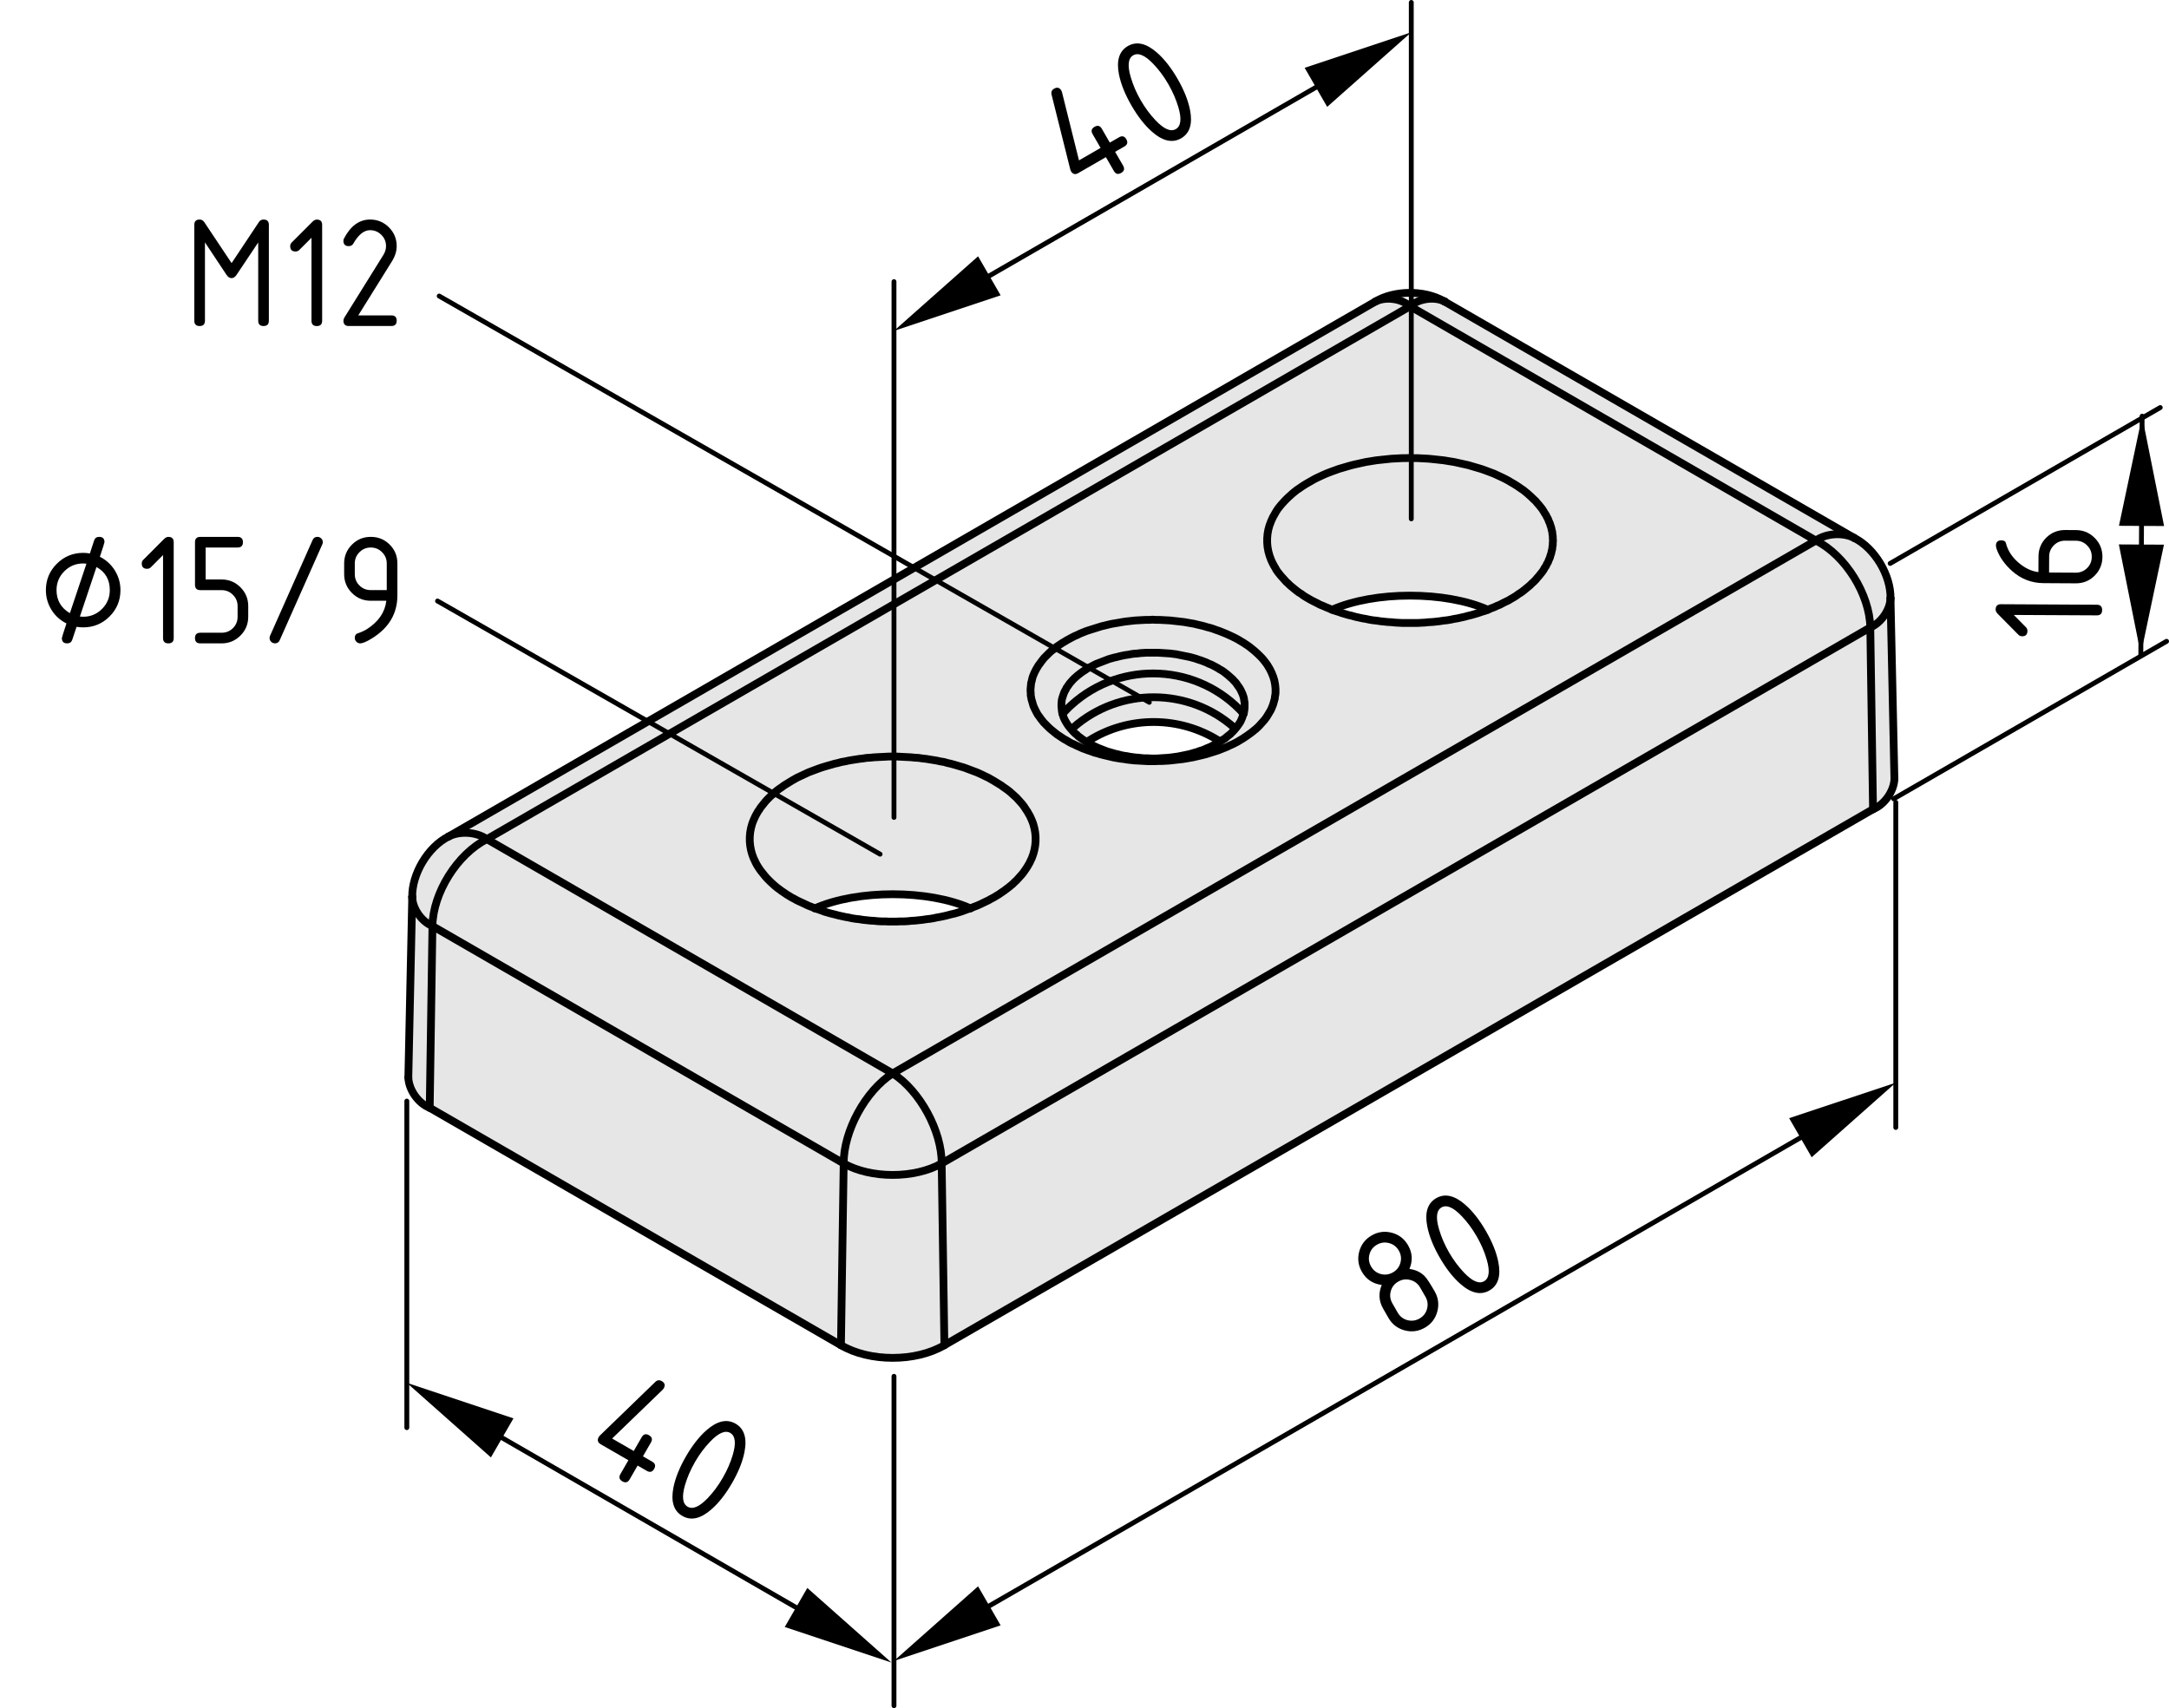 <?xml version="1.0" encoding="utf-8"?>
<!-- Generator: Adobe Illustrator 19.0.0, SVG Export Plug-In . SVG Version: 6.00 Build 0)  -->
<svg version="1.1" xmlns="http://www.w3.org/2000/svg" xmlns:xlink="http://www.w3.org/1999/xlink" x="0px" y="0px"
	 viewBox="0 0 111.553 87.866" style="enable-background:new 0 0 111.553 87.866;" xml:space="preserve">
<style type="text/css">
	.st0{fill:#E6E6E6;}
	.st1{fill:none;stroke:#000000;stroke-width:0.4;stroke-linecap:round;stroke-linejoin:round;}
	.st2{fill:none;stroke:#000000;stroke-width:0.25;stroke-linecap:round;stroke-linejoin:round;}
	.st3{display:none;}
	.st4{display:inline;}
</style>
<g id="Kontur">
	<g>
		<g id="ARC_21_">
			<g id="XMLID_1_">
				<g>
					<path class="st0" d="M97.23,30.776l0.2,9.29c-0.021,0.63-0.51,1.33-1.1,1.56
						l-0.141-9.35C96.74,32.046,97.211,31.376,97.23,30.776z"/>
					<path class="st0" d="M45.911,55.216c1.4,0.89,2.53,2.97,2.52,4.63
						c-1.39,0.79-3.65,0.79-5.04,0C43.381,58.186,44.511,56.106,45.911,55.216z"/>
					<path class="st0" d="M43.391,59.846c1.39,0.79,3.65,0.79,5.04,0l0.14,9.35
						c-1.47,0.87-3.85,0.87-5.32,0L43.391,59.846z"/>
					<path class="st0" d="M61.65,33.936l0.13,0.04l0.13,0.05l0.131,0.05l0.119,0.06
						l0.131,0.05l0.119,0.06l0.11,0.059l0.11,0.06l0.109,0.07l0.11,0.06
						l0.1,0.07l0.091,0.07l0.1,0.08l0.08,0.07l0.09,0.08l0.08,0.07
						l0.07,0.08l0.08,0.08l0.06,0.08l0.059,0.09l0.061,0.08l0.05,0.08
						l0.05,0.09l0.04,0.09l0.04,0.08l0.03,0.09l0.03,0.09l0.02,0.09
						l0.01,0.09l0.02,0.09v0.09v0.09v0.09l-0.01,0.09l-0.011,0.09
						l-0.02,0.09l-0.01,0.04c-2.311-2.57-6.271-2.78-8.84-0.47
						c-0.131,0.11-0.36,0.35-0.471,0.47H54.641l-0.02-0.09l-0.011-0.09
						l-0.01-0.09l-0.01-0.09v-0.09v-0.09l0.01-0.09l0.01-0.09l0.021-0.08
						l0.029-0.09l0.03-0.09l0.03-0.09l0.04-0.09l0.05-0.08l0.04-0.09
						l0.059-0.08l0.061-0.09l0.06-0.08l0.07-0.08l0.07-0.08l0.08-0.08
						l0.08-0.07l0.09-0.079l0.09-0.07l0.09-0.07l0.1-0.07l0.11-0.07
						l0.1-0.07l0.11-0.06l0.12-0.06l0.11-0.06l0.12-0.06l0.13-0.05
						l0.13-0.05l0.13-0.05l0.13-0.05l0.13-0.05l0.14-0.04l0.141-0.04
						l0.14-0.03l0.15-0.04l0.14-0.03l0.15-0.03l0.149-0.02l0.15-0.03
						l0.15-0.02l0.159-0.01l0.15-0.02l0.15-0.01l0.159-0.01h0.16h0.15
						h0.16h0.149l0.16,0.01l0.15,0.01l0.16,0.01l0.149,0.01l0.15,0.02
						l0.16,0.02l0.14,0.03l0.15,0.03l0.149,0.03l0.15,0.03l0.14,0.03
						l0.141,0.04l0.14,0.04L61.65,33.936z"/>
					<path class="st0" d="M45.911,55.216c-1.4,0.89-2.53,2.97-2.52,4.63
						L22.241,47.636c0.02-1.7,1.28-3.71,2.8-4.47L45.911,55.216z"/>
					<path class="st0" d="M25.041,43.166c-1.52,0.76-2.78,2.77-2.8,4.47
						c-0.56-0.23-1.03-0.9-1.04-1.5c-0.02-1.18,0.81-2.57,1.86-3.101
						C23.631,42.736,24.511,42.786,25.041,43.166z"/>
					<polygon class="st0" points="43.391,59.846 43.251,69.196 22.101,56.986 22.241,47.636 					
						"/>
					<path class="st0" d="M79.86,27.586v0.11l0.011,0.11l-0.011,0.11v0.11
						l-0.02,0.11l-0.01,0.11l-0.03,0.11L79.78,28.466l-0.04,0.11
						l-0.029,0.11l-0.051,0.11l-0.039,0.11l-0.061,0.1l-0.05,0.11
						l-0.07,0.1l-0.06,0.11l-0.07,0.1l-0.08,0.1l-0.08,0.1
						l-0.09,0.1l-0.08,0.1l-0.1,0.1L78.78,30.016l-0.1,0.1
						l-0.11,0.09l-0.109,0.09l-0.11,0.09l-0.12,0.09l-0.13,0.08
						L77.98,30.646l-0.13,0.08l-0.14,0.08l-0.13,0.08l-0.15,0.07
						l-0.14,0.07l-0.15,0.08l-0.15,0.06l-0.149,0.07l-0.16,0.06
						l-0.16,0.07c-2.18-0.97-5.83-0.97-8.01,0l-0.16-0.07l-0.15-0.06
						l-0.159-0.07l-0.15-0.06l-0.15-0.08l-0.14-0.07l-0.14-0.07
						l-0.141-0.08l-0.14-0.08l-0.13-0.08l-0.12-0.09l-0.13-0.08
						l-0.12-0.09l-0.11-0.09l-0.109-0.09l-0.11-0.09l-0.1-0.1
						l-0.101-0.09l-0.09-0.1l-0.09-0.1l-0.09-0.1l-0.08-0.1
						l-0.08-0.1l-0.07-0.1l-0.06-0.11L65.53,29.116l-0.06-0.11
						l-0.05-0.1l-0.05-0.11l-0.04-0.11l-0.04-0.11l-0.03-0.11
						l-0.03-0.11l-0.02-0.11l-0.021-0.11l-0.01-0.11l-0.01-0.11v-0.11
						V27.696l0.01-0.11l0.01-0.12l0.021-0.11l0.02-0.11l0.03-0.11
						l0.03-0.11l0.04-0.1l0.04-0.11l0.05-0.11l0.05-0.11l0.06-0.1
						l0.061-0.11l0.06-0.1l0.07-0.11l0.08-0.1l0.08-0.1l0.09-0.1
						l0.09-0.1l0.09-0.09l0.101-0.1l0.1-0.09l0.11-0.1l0.109-0.09
						l0.11-0.09l0.12-0.08l0.13-0.09l0.12-0.08l0.13-0.08l0.14-0.08
						l0.141-0.08l0.14-0.08l0.14-0.07l0.15-0.07l0.15-0.07l0.159-0.07
						l0.15-0.06l0.16-0.059l0.17-0.06l0.16-0.06l0.17-0.05l0.17-0.05
						l0.17-0.05l0.18-0.05l0.17-0.04l0.181-0.04l0.18-0.04l0.18-0.039
						l0.19-0.03l0.18-0.03l0.19-0.03l0.189-0.02l0.19-0.02l0.19-0.02
						l0.189-0.02l0.19-0.01l0.189-0.01l0.19-0.01h0.189l0.2-0.01
						l0.19,0.01h0.189l0.19,0.01l0.189,0.01l0.19,0.01l0.2,0.02
						l0.189,0.02l0.181,0.02l0.189,0.02l0.19,0.03l0.18,0.03l0.19,0.03
						l0.18,0.039l0.18,0.04l0.181,0.04l0.18,0.04l0.17,0.05l0.17,0.05
						l0.17,0.05l0.17,0.05l0.17,0.06l0.16,0.06l0.16,0.059l0.16,0.06
						l0.149,0.07l0.15,0.07l0.15,0.07l0.14,0.07l0.15,0.08l0.13,0.08
						l0.14,0.08l0.13,0.08l0.12,0.08l0.13,0.09l0.12,0.08l0.11,0.09
						l0.109,0.09l0.11,0.1l0.1,0.09l0.101,0.1l0.1,0.09l0.08,0.1
						l0.09,0.1l0.08,0.1l0.08,0.1l0.07,0.11l0.06,0.1l0.07,0.11
						l0.05,0.1l0.061,0.11l0.039,0.11l0.051,0.11l0.029,0.1l0.04,0.11
						l0.021,0.11l0.03,0.11l0.01,0.11L79.86,27.586z"/>
					<path class="st0" d="M62.69,38.106c-2.01-1.27-4.62-1.3-6.67-0.02l-0.16,0.07
						l-0.1-0.07l-0.11-0.07L55.561,37.946l-0.1-0.07l-0.08-0.08l-0.09-0.07
						l-0.08-0.08l-0.07-0.08l-0.07-0.08l-0.069-0.08l-0.061-0.08l-0.06-0.09
						l-0.05-0.08l-0.051-0.09l-0.04-0.08l-0.04-0.09l-0.029-0.09l-0.03-0.09
						h0.01c0.11-0.12,0.34-0.36,0.471-0.47
						c2.569-2.31,6.529-2.1,8.84,0.47l-0.021,0.05l-0.03,0.08
						l-0.029,0.09l-0.04,0.09l-0.04,0.09l-0.05,0.08l-0.061,0.09
						l-0.06,0.08l-0.06,0.08l-0.069,0.08l-0.07,0.08l-0.08,0.08l-0.08,0.08
						l-0.09,0.07l-0.09,0.07l-0.09,0.08l-0.101,0.06l-0.1,0.07
						l-0.11,0.07V38.106z"/>
					<path class="st0" d="M61.78,33.976l-0.13-0.04l-0.14-0.05l-0.14-0.04
						l-0.141-0.04l-0.14-0.03l-0.15-0.03l-0.149-0.03L60.641,33.686
						l-0.14-0.03l-0.16-0.02l-0.15-0.02l-0.149-0.01l-0.16-0.01l-0.15-0.01
						l-0.16-0.01h-0.149h-0.16H59.11h-0.16l-0.159,0.01l-0.15,0.01l-0.15,0.02
						l-0.159,0.01l-0.15,0.02l-0.15,0.03l-0.149,0.02l-0.15,0.03
						l-0.14,0.03l-0.15,0.04l-0.14,0.03l-0.141,0.04l-0.14,0.04
						l-0.13,0.05l-0.13,0.05l-0.13,0.05l-0.13,0.05l-0.13,0.05
						l-0.12,0.06l-0.11,0.06l-0.12,0.06l-0.11,0.06l-0.1,0.07
						l-0.11,0.07l-0.1,0.07l-0.09,0.07l-0.09,0.07l-0.09,0.079
						l-0.08,0.07l-0.08,0.08l-0.07,0.08l-0.07,0.08l-0.06,0.08l-0.061,0.09
						l-0.059,0.08l-0.04,0.09l-0.05,0.08l-0.04,0.09l-0.03,0.09
						l-0.03,0.09l-0.029,0.09l-0.021,0.08l-0.01,0.09l-0.01,0.09v0.09v0.09
						l0.01,0.09l0.01,0.09l0.011,0.09l0.02,0.09l0.03,0.09l0.029,0.09
						l0.04,0.09l0.04,0.08l0.051,0.09l0.05,0.08l0.06,0.09l0.061,0.08
						l0.069,0.08l0.07,0.08l0.07,0.08l0.08,0.08l0.09,0.07l0.08,0.08
						l0.1,0.07l0.09,0.07l0.11,0.07l0.1,0.07l0.11,0.06l0.11,0.06
						l0.109,0.06l0.12,0.06l0.13,0.06l0.12,0.05l0.13,0.05l0.13,0.05
						l0.13,0.05l0.141,0.04l0.14,0.04l0.141,0.04l0.14,0.03l0.149,0.04
						l0.15,0.03l0.15,0.02l0.149,0.03l0.15,0.02l0.149,0.02l0.15,0.01
						l0.16,0.02l0.15,0.01h0.159l0.15,0.01h0.16h0.16l0.149-0.01
						l0.16-0.01l0.15-0.01l0.149-0.01l0.16-0.02l0.15-0.02l0.149-0.02
						l0.15-0.03l0.15-0.03l0.14-0.03l0.149-0.03l0.141-0.04l0.14-0.04
						l0.141-0.04l0.13-0.05l0.14-0.04l0.12-0.05l0.13-0.06l0.13-0.05
						l0.12-0.06l0.11-0.06l0.12-0.059l0.109-0.06l0.11-0.07l0.1-0.07
						l0.101-0.06l0.09-0.08l0.09-0.07l0.09-0.07l0.08-0.08l0.08-0.08
						l0.07-0.08l0.069-0.08l0.06-0.08l0.06-0.08l0.061-0.09l0.05-0.08
						l0.04-0.09l0.04-0.09l0.029-0.09l0.03-0.08l0.021-0.05l0.01-0.04
						l0.02-0.09l0.011-0.09l0.01-0.09v-0.09v-0.09v-0.09l-0.02-0.09
						l-0.01-0.09l-0.02-0.09l-0.03-0.09l-0.03-0.09l-0.04-0.08l-0.04-0.09
						l-0.05-0.09l-0.05-0.08l-0.061-0.08l-0.059-0.09l-0.06-0.08
						l-0.08-0.08l-0.07-0.08l-0.08-0.07l-0.09-0.08l-0.08-0.07l-0.1-0.08
						l-0.091-0.07l-0.1-0.07l-0.11-0.06l-0.109-0.07l-0.11-0.06
						l-0.11-0.059l-0.119-0.06l-0.131-0.05l-0.119-0.06l-0.131-0.05
						L61.78,33.976z M61.871,38.836l-0.171,0.04l-0.17,0.04l-0.17,0.04
						l-0.17,0.03l-0.17,0.03l-0.18,0.03l-0.17,0.02l-0.181,0.02L60.311,39.106
						l-0.18,0.02l-0.181,0.01l-0.18,0.01h-0.18l-0.181,0.01H59.23h-0.18
						l-0.18-0.01l-0.181-0.01l-0.18-0.01l-0.18-0.01l-0.181-0.02
						l-0.17-0.02l-0.18-0.03l-0.17-0.02l-0.181-0.03l-0.17-0.03
						l-0.17-0.04l-0.17-0.04l-0.17-0.04l-0.16-0.04l-0.16-0.05l-0.159-0.04
						l-0.16-0.06L55.98,38.606l-0.16-0.06l-0.14-0.05l-0.15-0.07L55.391,38.366
						l-0.14-0.07l-0.141-0.06l-0.13-0.07l-0.13-0.08l-0.13-0.07
						l-0.12-0.08l-0.12-0.08l-0.12-0.08l-0.1-0.08l-0.11-0.09l-0.1-0.08
						L53.95,37.436l-0.09-0.09l-0.09-0.09l-0.09-0.09l-0.08-0.1l-0.07-0.09
						l-0.069-0.1l-0.07-0.09l-0.06-0.1l-0.051-0.1l-0.05-0.1
						l-0.05-0.1l-0.04-0.1l-0.03-0.11l-0.029-0.1l-0.03-0.1
						l-0.021-0.11l-0.02-0.1v-0.11l-0.01-0.1v-0.1l0.01-0.11l0.01-0.1
						l0.01-0.11l0.03-0.1l0.021-0.1l0.029-0.11l0.04-0.1l0.04-0.1
						l0.05-0.1l0.051-0.1l0.06-0.1l0.059-0.1l0.07-0.09l0.07-0.1
						l0.07-0.09l0.079-0.1l0.091-0.09l0.09-0.09l0.09-0.09l0.1-0.09
						l0.11-0.08l0.1-0.09l0.11-0.08l0.12-0.08l0.12-0.08l0.12-0.07
						l0.13-0.08l0.13-0.07l0.13-0.07l0.14-0.07l0.141-0.06l0.14-0.07
						l0.15-0.06l0.149-0.06l0.15-0.05l0.16-0.05l0.16-0.05l0.159-0.05
						l0.16-0.05l0.17-0.04l0.16-0.04l0.17-0.04l0.17-0.03l0.181-0.03
						l0.17-0.03l0.18-0.03l0.17-0.02l0.18-0.02l0.181-0.02l0.18-0.01
						l0.18-0.01l0.181-0.01h0.18l0.18-0.01l0.181,0.01h0.18l0.18,0.01
						l0.181,0.01l0.18,0.01l0.18,0.02l0.181,0.02l0.17,0.02l0.18,0.02
						l0.17,0.03l0.17,0.03l0.18,0.03l0.16,0.04l0.17,0.04l0.17,0.04
						l0.16,0.05l0.16,0.04l0.16,0.05l0.16,0.06l0.149,0.05l0.15,0.06
						l0.15,0.059l0.14,0.06l0.15,0.07l0.13,0.06l0.14,0.07l0.13,0.07
						l0.13,0.08l0.12,0.07l0.12,0.08l0.12,0.08l0.11,0.08l0.109,0.09
						l0.101,0.08l0.1,0.09l0.1,0.09l0.091,0.09l0.09,0.09l0.08,0.09
						l0.08,0.1l0.069,0.09l0.07,0.1l0.06,0.1l0.061,0.1l0.05,0.1
						l0.05,0.1l0.04,0.1l0.04,0.1l0.03,0.1l0.03,0.1l0.02,0.11
						l0.021,0.1l0.01,0.11l0.01,0.1v0.1v0.11l-0.01,0.1l-0.021,0.11
						L65.561,35.946l-0.03,0.1l-0.029,0.11l-0.03,0.1l-0.04,0.1
						l-0.04,0.1l-0.05,0.1L65.28,36.656l-0.06,0.1l-0.061,0.1
						l-0.069,0.1l-0.07,0.09l-0.08,0.09l-0.09,0.1l-0.08,0.09l-0.09,0.09
						l-0.1,0.09l-0.101,0.08l-0.109,0.09l-0.11,0.08l-0.11,0.08
						l-0.12,0.08l-0.12,0.08l-0.119,0.07l-0.131,0.08l-0.13,0.07
						l-0.14,0.07l-0.14,0.06l-0.141,0.07l-0.149,0.06l-0.15,0.06
						l-0.15,0.06l-0.149,0.05l-0.16,0.05l-0.16,0.05l-0.16,0.05
						L61.871,38.836z"/>
					<path class="st0" d="M49.91,46.726c-2.169-0.97-5.819-0.97-7.999,0l-0.16-0.07
						l-0.16-0.06l-0.15-0.07l-0.15-0.07l-0.15-0.069l-0.15-0.07
						l-0.14-0.08l-0.14-0.07l-0.13-0.08l-0.13-0.079l-0.13-0.091
						l-0.12-0.08l-0.12-0.09l-0.12-0.09l-0.11-0.09l-0.1-0.09l-0.11-0.101
						l-0.09-0.09l-0.1-0.1l-0.09-0.101l-0.08-0.1l-0.08-0.1l-0.08-0.1
						l-0.07-0.1l-0.07-0.11l-0.06-0.1l-0.06-0.11l-0.05-0.11
						l-0.05-0.1l-0.04-0.11l-0.04-0.11l-0.03-0.11l-0.03-0.11
						l-0.02-0.11l-0.02-0.11l-0.01-0.11l-0.01-0.11v-0.11v-0.11
						l0.01-0.12l0.01-0.11l0.02-0.11l0.02-0.11l0.03-0.11l0.03-0.11
						l0.04-0.11l0.04-0.1l0.05-0.11l0.05-0.11l0.06-0.1l0.06-0.11
						l0.07-0.1l0.07-0.11l0.08-0.1l0.08-0.1l0.08-0.1l0.09-0.1
						l0.1-0.1l0.09-0.09l0.11-0.09l0.1-0.1l0.11-0.09l0.12-0.09
						l0.12-0.079l0.12-0.09l0.13-0.08l0.13-0.079l0.13-0.08l0.14-0.08
						l0.14-0.08l0.15-0.07l0.15-0.07l0.15-0.07l0.15-0.07l0.16-0.06
						l0.16-0.06l0.16-0.06l0.17-0.06l0.16-0.05l0.17-0.05l0.18-0.05
						l0.17-0.05l0.18-0.04l0.18-0.05l0.18-0.03l0.18-0.04l0.18-0.03
						l0.19-0.03l0.19-0.03l0.18-0.02l0.19-0.03l0.19-0.01l0.19-0.02
						l0.19-0.01l0.19-0.01l0.2-0.01l0.19-0.01h0.19h0.19l0.2,0.01
						l0.19,0.01l0.19,0.01l0.19,0.01l0.19,0.02l0.19,0.01l0.19,0.03
						l0.19,0.02l0.18,0.03l0.19,0.03l0.18,0.03l0.18,0.04l0.19,0.03
						l0.17,0.05l0.18,0.04l0.18,0.05l0.17,0.05l0.17,0.05l0.17,0.05
						l0.16,0.06l0.159,0.06l0.16,0.06l0.16,0.06l0.16,0.07l0.15,0.07
						l0.14,0.07l0.15,0.07l0.14,0.08l0.14,0.08l0.13,0.08l0.131,0.079
						l0.13,0.08l0.12,0.09l0.119,0.079l0.12,0.09l0.11,0.09l0.11,0.1
						l0.1,0.09l0.1,0.09l0.091,0.1l0.09,0.1l0.09,0.1l0.08,0.1
						l0.069,0.1l0.07,0.11l0.07,0.1l0.06,0.11l0.061,0.1l0.05,0.11
						l0.05,0.11l0.04,0.1l0.04,0.11l0.03,0.11l0.029,0.11l0.021,0.11
						l0.02,0.11l0.011,0.11l0.01,0.12v0.11v0.11l-0.01,0.11l-0.011,0.11
						l-0.02,0.11l-0.021,0.11l-0.029,0.11L53.141,43.936l-0.04,0.11
						l-0.04,0.11l-0.05,0.1l-0.05,0.11l-0.061,0.11l-0.06,0.1
						l-0.07,0.11l-0.07,0.1l-0.069,0.1l-0.08,0.1l-0.09,0.1
						l-0.09,0.101l-0.091,0.1l-0.1,0.09l-0.1,0.101l-0.11,0.09l-0.11,0.09
						l-0.12,0.09l-0.119,0.09l-0.12,0.08l-0.13,0.091l-0.131,0.079l-0.13,0.08
						l-0.14,0.07l-0.14,0.08l-0.15,0.07l-0.14,0.069l-0.15,0.07
						l-0.16,0.07l-0.16,0.06L49.91,46.726z"/>
					<polygon class="st0" points="96.19,32.276 96.331,41.626 48.571,69.196 48.431,59.846 					
						"/>
					<path class="st0" d="M23.061,43.036l47.67-27.52
						c0.54-0.27,1.34-0.16,1.79,0.24L25.041,43.166
						C24.511,42.786,23.631,42.736,23.061,43.036z"/>
					<path class="st0" d="M22.241,47.636l-0.14,9.35
						c-0.59-0.229-1.08-0.93-1.1-1.56l0.2-9.29
						C21.21,46.736,21.681,47.406,22.241,47.636z"/>
					<path class="st0" d="M74.301,15.516l21.07,12.16c-0.57-0.3-1.461-0.25-1.98,0.13
						L72.521,15.756c0.42-0.38,1.18-0.5,1.71-0.28
						C74.261,15.486,74.28,15.506,74.301,15.516z"/>
					<path class="st0" d="M93.391,27.806c0.519-0.38,1.41-0.43,1.98-0.13
						c1.05,0.53,1.88,1.92,1.859,3.1c-0.02,0.6-0.49,1.27-1.04,1.5
						C96.16,30.576,94.91,28.566,93.391,27.806z"/>
					<path class="st0" d="M72.521,32.046h0.19h0.189l0.19-0.01l0.189-0.01l0.19-0.02
						l0.2-0.01l0.189-0.02l0.181-0.02l0.189-0.03l0.19-0.02l0.18-0.03
						l0.19-0.04l0.18-0.03l0.18-0.039l0.181-0.04l0.18-0.05l0.17-0.04
						l0.17-0.05l0.17-0.05l0.17-0.06l0.17-0.05l0.16-0.06l0.16-0.07
						l0.16-0.06l0.149-0.07l0.15-0.06l0.15-0.08l0.14-0.07l0.15-0.07
						l0.13-0.08l0.14-0.08l0.13-0.08l0.12-0.09l0.13-0.08l0.12-0.09
						l0.11-0.09l0.109-0.09l0.11-0.09L78.78,30.016l0.101-0.09l0.1-0.1
						l0.08-0.1l0.09-0.1l0.08-0.1l0.08-0.1l0.07-0.1l0.06-0.11
						l0.07-0.1l0.05-0.11l0.061-0.1l0.039-0.11l0.051-0.11l0.029-0.11
						l0.04-0.11l0.021-0.11l0.03-0.11l0.01-0.11l0.02-0.11v-0.11
						l0.011-0.11L79.86,27.696v-0.11l-0.02-0.12l-0.01-0.11l-0.03-0.11
						L79.78,27.136l-0.04-0.11l-0.029-0.1l-0.051-0.11l-0.039-0.11
						l-0.061-0.11l-0.05-0.1l-0.07-0.11l-0.06-0.1l-0.07-0.11
						l-0.08-0.1l-0.08-0.1l-0.09-0.1l-0.08-0.1l-0.1-0.09
						L78.78,25.586l-0.1-0.09l-0.11-0.1l-0.109-0.09l-0.11-0.09
						l-0.12-0.08l-0.13-0.09l-0.12-0.08l-0.13-0.08l-0.14-0.08
						l-0.13-0.08l-0.15-0.08l-0.14-0.07l-0.15-0.07l-0.15-0.07
						l-0.149-0.07l-0.16-0.06l-0.16-0.059l-0.16-0.06l-0.17-0.06
						l-0.17-0.05l-0.17-0.05l-0.17-0.05l-0.17-0.05l-0.18-0.04l-0.181-0.04
						l-0.18-0.04l-0.18-0.039l-0.19-0.03l-0.18-0.03l-0.19-0.03
						l-0.189-0.02l-0.181-0.02l-0.189-0.02l-0.2-0.02l-0.19-0.01
						l-0.189-0.01l-0.19-0.01h-0.189l-0.19-0.01l-0.2,0.01h-0.189
						l-0.19,0.01l-0.189,0.01l-0.19,0.01l-0.189,0.02l-0.19,0.02
						l-0.19,0.02l-0.189,0.02l-0.19,0.03l-0.18,0.03l-0.19,0.03
						l-0.18,0.039l-0.18,0.04l-0.181,0.04L69.53,23.926l-0.18,0.05l-0.17,0.05
						l-0.17,0.05l-0.17,0.05l-0.16,0.06l-0.17,0.06l-0.16,0.059
						l-0.15,0.06l-0.159,0.07l-0.15,0.07l-0.15,0.07l-0.14,0.07
						l-0.14,0.08l-0.141,0.08l-0.14,0.08l-0.13,0.08l-0.12,0.08
						l-0.13,0.09l-0.12,0.08l-0.11,0.09l-0.109,0.09l-0.11,0.1
						l-0.1,0.09l-0.101,0.1l-0.09,0.09l-0.09,0.1l-0.09,0.1
						l-0.08,0.1l-0.08,0.1l-0.07,0.11l-0.06,0.1L65.53,26.496
						l-0.06,0.1l-0.05,0.11l-0.05,0.11l-0.04,0.11l-0.04,0.1
						l-0.03,0.11l-0.03,0.11l-0.02,0.11l-0.021,0.11l-0.01,0.12l-0.01,0.11
						v0.11v0.11l0.01,0.11l0.01,0.11l0.021,0.11l0.02,0.11l0.03,0.11
						l0.03,0.11l0.04,0.11l0.04,0.11l0.05,0.11l0.05,0.1l0.06,0.11
						l0.061,0.1l0.06,0.11l0.07,0.1l0.08,0.1l0.08,0.1l0.09,0.1
						l0.09,0.1l0.09,0.1l0.101,0.09l0.1,0.1l0.11,0.09l0.109,0.09
						l0.11,0.09l0.12,0.09l0.13,0.08l0.12,0.09l0.13,0.08l0.14,0.08
						l0.141,0.08l0.14,0.07l0.14,0.07l0.15,0.08l0.15,0.06l0.159,0.07
						l0.15,0.06l0.16,0.07l0.17,0.06l0.16,0.05l0.17,0.06l0.17,0.05
						l0.17,0.05l0.18,0.04l0.17,0.05l0.181,0.04l0.18,0.039l0.18,0.03
						l0.19,0.04l0.18,0.03l0.19,0.02l0.189,0.03l0.19,0.02l0.19,0.02
						l0.189,0.01l0.19,0.02l0.189,0.01l0.19,0.01h0.189H72.521z M61.36,38.956
						l0.17-0.04l0.17-0.04l0.171-0.04l0.159-0.04l0.16-0.05l0.16-0.05
						l0.16-0.05l0.149-0.05l0.15-0.06l0.15-0.06l0.149-0.06l0.141-0.07
						l0.14-0.06l0.14-0.07l0.13-0.07l0.131-0.08l0.119-0.07l0.12-0.08
						l0.12-0.08l0.11-0.08l0.11-0.08l0.109-0.09l0.101-0.08l0.1-0.09
						l0.09-0.09l0.08-0.09l0.09-0.1l0.08-0.09l0.07-0.09l0.069-0.1
						l0.061-0.1l0.06-0.1l0.061-0.1l0.05-0.1l0.04-0.1l0.04-0.1
						l0.03-0.1l0.029-0.11l0.03-0.1l0.01-0.1l0.021-0.11l0.01-0.1
						v-0.11v-0.1l-0.01-0.1l-0.01-0.11L65.561,35.116l-0.02-0.11
						l-0.03-0.1l-0.03-0.1l-0.04-0.1l-0.04-0.1l-0.05-0.1
						l-0.05-0.1l-0.061-0.1l-0.06-0.1L65.11,34.106l-0.069-0.09
						l-0.08-0.1l-0.08-0.09l-0.09-0.09l-0.091-0.09l-0.1-0.09l-0.1-0.09
						l-0.101-0.08l-0.109-0.09l-0.11-0.08l-0.12-0.08l-0.12-0.08l-0.12-0.07
						l-0.13-0.08l-0.13-0.07l-0.14-0.07l-0.13-0.06l-0.15-0.07
						l-0.14-0.06l-0.15-0.059l-0.15-0.06l-0.149-0.05l-0.16-0.06
						l-0.16-0.05l-0.16-0.04l-0.16-0.05l-0.17-0.04l-0.17-0.04l-0.16-0.04
						l-0.18-0.03l-0.17-0.03l-0.17-0.03l-0.18-0.02l-0.17-0.02L60.36,31.936
						l-0.18-0.02l-0.18-0.01l-0.181-0.01l-0.18-0.01h-0.18l-0.181-0.01
						l-0.18,0.01h-0.18l-0.181,0.01l-0.18,0.01l-0.18,0.01L58.2,31.936
						l-0.18,0.02l-0.17,0.02l-0.18,0.03l-0.17,0.03l-0.181,0.03
						l-0.17,0.03l-0.17,0.04l-0.16,0.04l-0.17,0.04l-0.16,0.05
						l-0.159,0.05l-0.16,0.05l-0.16,0.05l-0.15,0.05l-0.149,0.06
						l-0.15,0.06l-0.14,0.07l-0.141,0.06l-0.14,0.07l-0.13,0.07
						l-0.13,0.07l-0.13,0.08l-0.12,0.07l-0.12,0.08l-0.12,0.08l-0.11,0.08
						l-0.1,0.09l-0.11,0.08l-0.1,0.09l-0.09,0.09l-0.09,0.09l-0.091,0.09
						l-0.079,0.1l-0.07,0.09l-0.07,0.1l-0.07,0.09l-0.059,0.1
						l-0.06,0.1l-0.051,0.1l-0.05,0.1l-0.04,0.1l-0.04,0.1
						l-0.029,0.11l-0.021,0.1l-0.03,0.1l-0.01,0.11l-0.01,0.1l-0.01,0.11
						v0.1l0.01,0.1v0.11l0.02,0.1l0.021,0.11l0.03,0.1l0.029,0.1
						l0.03,0.11l0.04,0.1l0.05,0.1l0.05,0.1l0.051,0.1l0.06,0.1
						l0.07,0.09l0.069,0.1l0.07,0.09l0.08,0.1l0.09,0.09l0.09,0.09
						l0.09,0.09l0.101,0.09l0.1,0.08l0.11,0.09l0.1,0.08l0.12,0.08
						l0.12,0.08l0.12,0.08l0.13,0.07l0.13,0.08l0.13,0.07l0.141,0.06
						l0.14,0.07l0.14,0.06l0.15,0.07l0.14,0.05l0.16,0.06l0.15,0.05
						l0.16,0.06l0.159,0.04l0.16,0.05l0.16,0.04l0.17,0.04l0.17,0.04
						l0.17,0.04l0.17,0.03l0.181,0.03l0.17,0.02l0.18,0.03l0.17,0.02
						l0.181,0.02l0.18,0.01l0.18,0.01l0.181,0.01l0.18,0.01h0.18h0.18
						l0.181-0.01h0.18l0.18-0.01l0.181-0.01l0.18-0.02l0.18-0.02
						l0.181-0.02l0.17-0.02l0.18-0.03l0.17-0.03L61.36,38.956z
						 M45.531,47.396l0.19,0.01h0.19h0.19l0.2-0.01h0.19l0.19-0.01
						l0.19-0.021l0.19-0.01l0.19-0.021l0.19-0.019l0.19-0.03l0.18-0.02
						l0.19-0.03l0.18-0.04l0.18-0.03l0.19-0.04l0.17-0.04l0.18-0.05
						l0.18-0.04l0.17-0.05l0.17-0.05l0.17-0.061l0.16-0.06l0.159-0.05
						l0.16-0.07l0.16-0.06l0.16-0.07l0.15-0.07l0.14-0.069l0.15-0.07
						l0.14-0.08l0.14-0.07l0.13-0.08l0.131-0.079l0.13-0.091l0.12-0.08
						l0.119-0.09l0.12-0.09l0.11-0.09l0.11-0.09l0.1-0.101l0.1-0.09
						l0.091-0.1l0.09-0.101l0.09-0.1l0.08-0.1l0.069-0.1l0.07-0.1
						l0.07-0.11l0.06-0.1l0.061-0.11l0.05-0.11l0.05-0.1l0.04-0.11
						l0.04-0.11l0.03-0.11l0.029-0.11l0.021-0.11l0.02-0.11l0.011-0.11
						l0.01-0.11v-0.11v-0.11l-0.01-0.12l-0.011-0.11l-0.02-0.11
						L53.2,42.606l-0.029-0.11l-0.03-0.11l-0.04-0.11l-0.04-0.1
						l-0.05-0.11l-0.05-0.11l-0.061-0.1l-0.06-0.11l-0.07-0.1
						l-0.07-0.11l-0.069-0.1l-0.08-0.1l-0.09-0.1l-0.09-0.1
						l-0.091-0.1l-0.1-0.09l-0.1-0.09l-0.11-0.1l-0.11-0.09
						l-0.12-0.09l-0.119-0.079l-0.12-0.09l-0.13-0.08l-0.131-0.079
						l-0.13-0.08l-0.14-0.08l-0.14-0.08l-0.15-0.07l-0.14-0.07
						l-0.15-0.07l-0.16-0.07l-0.16-0.06l-0.16-0.06l-0.159-0.06
						l-0.16-0.06l-0.17-0.05l-0.17-0.05l-0.17-0.05l-0.18-0.05
						l-0.18-0.04l-0.17-0.05l-0.19-0.03l-0.18-0.04l-0.18-0.03
						l-0.19-0.03l-0.18-0.03l-0.19-0.02l-0.19-0.03l-0.19-0.01
						l-0.19-0.02l-0.19-0.01l-0.19-0.01l-0.19-0.01l-0.2-0.01h-0.19
						H45.721l-0.19,0.01l-0.2,0.01l-0.19,0.01l-0.19,0.01l-0.19,0.02
						l-0.19,0.01L44.381,39.016l-0.18,0.02l-0.19,0.03l-0.19,0.03l-0.18,0.03
						l-0.18,0.04l-0.18,0.03l-0.18,0.05l-0.18,0.04l-0.17,0.05
						l-0.18,0.05L42.4,39.436l-0.16,0.05l-0.17,0.06l-0.16,0.06
						l-0.16,0.06l-0.16,0.06l-0.15,0.07l-0.15,0.07L41.141,39.936
						l-0.15,0.07l-0.14,0.08l-0.14,0.08l-0.13,0.08l-0.13,0.079
						l-0.13,0.08l-0.12,0.09l-0.12,0.079l-0.12,0.09l-0.11,0.09
						l-0.1,0.1l-0.11,0.09l-0.09,0.09l-0.1,0.1l-0.09,0.1
						l-0.08,0.1l-0.08,0.1l-0.08,0.1l-0.07,0.11l-0.07,0.1
						l-0.06,0.11l-0.06,0.1l-0.05,0.11l-0.05,0.11l-0.04,0.1
						l-0.04,0.11l-0.03,0.11l-0.03,0.11l-0.02,0.11l-0.02,0.11
						l-0.01,0.11l-0.01,0.12v0.11v0.11l0.01,0.11l0.01,0.11l0.02,0.11
						l0.02,0.11l0.03,0.11l0.03,0.11l0.04,0.11l0.04,0.11l0.05,0.1
						l0.05,0.11l0.06,0.11l0.06,0.1l0.07,0.11l0.07,0.1l0.08,0.1
						l0.08,0.1l0.08,0.1l0.09,0.101l0.1,0.1l0.09,0.09l0.11,0.101
						l0.1,0.09l0.11,0.09l0.12,0.09l0.12,0.09l0.12,0.08l0.13,0.091
						l0.13,0.079l0.13,0.08l0.14,0.07l0.14,0.08l0.15,0.07l0.15,0.069
						l0.15,0.07l0.15,0.07l0.16,0.06l0.16,0.07l0.16,0.05l0.17,0.06
						l0.16,0.061l0.17,0.05l0.18,0.05l0.17,0.04l0.18,0.05l0.18,0.04
						l0.18,0.04l0.18,0.03l0.18,0.04l0.19,0.03l0.19,0.02l0.18,0.03
						l0.19,0.019l0.19,0.021l0.19,0.01l0.19,0.021l0.19,0.01H45.531z
						 M93.391,27.806L45.911,55.216l-20.87-12.05l47.48-27.41L93.391,27.806z"/>
					<path class="st0" d="M96.19,32.276L48.431,59.846c0.01-1.66-1.12-3.74-2.52-4.63
						L93.391,27.806C94.91,28.566,96.16,30.576,96.19,32.276z"/>
				</g>
				<g>
					<path class="st1" d="M23.061,43.036c-1.05,0.53-1.88,1.92-1.86,3.101"/>
					<line class="st1" x1="70.73" y1="15.516" x2="23.061" y2="43.036"/>
					<line class="st1" x1="21.201" y1="46.136" x2="21.001" y2="55.426"/>
					<path class="st1" d="M97.23,30.776c0.021-1.18-0.81-2.57-1.859-3.1"/>
					<line class="st1" x1="95.371" y1="27.676" x2="74.301" y2="15.516"/>
					<line class="st1" x1="97.431" y1="40.066" x2="97.23" y2="30.776"/>
					<path class="st1" d="M74.301,15.516c-0.021-0.01-0.04-0.03-0.07-0.04
						c-0.99-0.56-2.53-0.55-3.5,0.04"/>
					<path class="st1" d="M48.431,59.846c0.01-1.66-1.12-3.74-2.52-4.63"/>
					<path class="st1" d="M43.391,59.846c1.39,0.79,3.65,0.79,5.04,0"/>
					<path class="st1" d="M45.911,55.216c-1.4,0.89-2.53,2.97-2.52,4.63"/>
					<path class="st1" d="M43.251,69.196c1.47,0.87,3.85,0.87,5.32,0"/>
					<line class="st1" x1="43.391" y1="59.846" x2="43.251" y2="69.196"/>
					<line class="st1" x1="48.431" y1="59.846" x2="48.571" y2="69.196"/>
					<line class="st1" x1="45.911" y1="55.216" x2="93.391" y2="27.806"/>
					<path class="st1" d="M96.19,32.276c-0.03-1.7-1.28-3.71-2.8-4.47"/>
					<line class="st1" x1="96.19" y1="32.276" x2="48.431" y2="59.846"/>
					<line class="st1" x1="25.041" y1="43.166" x2="45.911" y2="55.216"/>
					<line class="st1" x1="43.391" y1="59.846" x2="22.241" y2="47.636"/>
					<path class="st1" d="M25.041,43.166c-1.52,0.76-2.78,2.77-2.8,4.47"/>
					<line class="st1" x1="48.571" y1="69.196" x2="96.331" y2="41.626"/>
					<line class="st1" x1="96.19" y1="32.276" x2="96.331" y2="41.626"/>
					<line class="st1" x1="22.101" y1="56.986" x2="43.251" y2="69.196"/>
					<line class="st1" x1="22.241" y1="47.636" x2="22.101" y2="56.986"/>
					<polyline class="st1" points="40.71,46.165 40.851,46.236 40.991,46.316 41.141,46.386 
						41.291,46.455 41.44,46.526 41.591,46.596 41.751,46.656 41.911,46.726 
						42.071,46.776 42.241,46.835 42.4,46.896 42.571,46.946 42.751,46.996 
						42.92,47.036 43.101,47.085 43.281,47.125 43.46,47.165 43.641,47.196 
						43.821,47.236 44.011,47.266 44.201,47.286 44.381,47.316 44.571,47.335 
						44.761,47.356 44.951,47.366 45.141,47.386 45.331,47.396 45.531,47.396 
						45.721,47.406 45.911,47.406 46.101,47.406 46.301,47.396 46.491,47.396 
						46.681,47.386 46.871,47.366 47.061,47.356 47.251,47.335 47.44,47.316 
						47.631,47.286 47.811,47.266 48.001,47.236 48.181,47.196 48.361,47.165 
						48.551,47.125 48.721,47.085 48.9,47.036 49.081,46.996 49.251,46.946 
						49.421,46.896 49.591,46.835 49.751,46.776 49.91,46.726 50.07,46.656 
						50.23,46.596 50.391,46.526 50.541,46.455 50.681,46.386 50.831,46.316 
						50.971,46.236 51.11,46.165 51.24,46.085 51.371,46.006 51.501,45.915 
						51.621,45.835 51.74,45.746 51.86,45.656 51.971,45.566 52.081,45.476 
						52.181,45.375 52.28,45.286 52.371,45.186 52.461,45.085 52.551,44.986 
						52.631,44.886 52.7,44.786 52.771,44.686 52.841,44.576 52.9,44.476 
						52.961,44.366 53.011,44.256 53.061,44.156 53.101,44.046 53.141,43.936 
						53.171,43.826 53.2,43.716 53.221,43.606 53.24,43.496 53.251,43.386 
						53.261,43.276 53.261,43.166 53.261,43.056 53.251,42.936 53.24,42.826 
						53.221,42.716 53.2,42.606 53.171,42.496 53.141,42.386 53.101,42.276 
						53.061,42.176 53.011,42.066 52.961,41.956 52.9,41.856 52.841,41.746 
						52.771,41.646 52.7,41.536 52.631,41.436 52.551,41.336 52.461,41.236 
						52.371,41.136 52.28,41.036 52.181,40.946 52.081,40.856 51.971,40.756 
						51.86,40.666 51.74,40.576 51.621,40.496 51.501,40.406 51.371,40.326 
						51.24,40.246 51.11,40.166 50.971,40.086 50.831,40.006 50.681,39.936 
						50.541,39.866 50.391,39.796 50.23,39.726 50.07,39.666 49.91,39.606 
						49.751,39.546 49.591,39.486 49.421,39.436 49.251,39.386 49.081,39.336 
						48.9,39.286 48.721,39.246 48.551,39.196 48.361,39.166 48.181,39.126 
						48.001,39.096 47.811,39.066 47.631,39.036 47.44,39.016 47.251,38.986 
						47.061,38.976 46.871,38.956 46.681,38.946 46.491,38.936 46.301,38.926 
						46.101,38.916 45.911,38.916 45.721,38.916 45.531,38.926 45.331,38.936 
						45.141,38.946 44.951,38.956 44.761,38.976 44.571,38.986 44.381,39.016 
						44.201,39.036 44.011,39.066 43.821,39.096 43.641,39.126 43.46,39.166 
						43.281,39.196 43.101,39.246 42.92,39.286 42.751,39.336 42.571,39.386 
						42.4,39.436 42.241,39.486 42.071,39.546 41.911,39.606 41.751,39.666 
						41.591,39.726 41.44,39.796 41.291,39.866 41.141,39.936 40.991,40.006 
						40.851,40.086 40.71,40.166 40.581,40.246 40.451,40.326 40.321,40.406 
						40.201,40.496 40.081,40.576 39.96,40.666 39.851,40.756 39.751,40.856 
						39.641,40.946 39.551,41.036 39.451,41.136 39.361,41.236 39.281,41.336 
						39.201,41.436 39.121,41.536 39.051,41.646 38.98,41.746 38.92,41.856 
						38.861,41.956 38.811,42.066 38.761,42.176 38.721,42.276 38.681,42.386 
						38.65,42.496 38.621,42.606 38.601,42.716 38.581,42.826 38.571,42.936 
						38.561,43.056 38.561,43.166 38.561,43.276 38.571,43.386 38.581,43.496 
						38.601,43.606 38.621,43.716 38.65,43.826 38.681,43.936 38.721,44.046 
						38.761,44.156 38.811,44.256 38.861,44.366 38.92,44.476 38.98,44.576 
						39.051,44.686 39.121,44.786 39.201,44.886 39.281,44.986 39.361,45.085 
						39.451,45.186 39.551,45.286 39.641,45.375 39.751,45.476 39.851,45.566 
						39.96,45.656 40.081,45.746 40.201,45.835 40.321,45.915 40.451,46.006 
						40.581,46.085 40.71,46.165 					"/>
					<polyline class="st1" points="77.711,24.806 77.851,24.886 77.98,24.966 78.101,25.046 
						78.23,25.136 78.351,25.216 78.461,25.306 78.57,25.396 78.681,25.496 
						78.78,25.586 78.881,25.686 78.98,25.776 79.061,25.876 79.15,25.976 
						79.23,26.076 79.311,26.176 79.381,26.286 79.44,26.386 79.511,26.496 
						79.561,26.596 79.621,26.706 79.66,26.816 79.711,26.926 79.74,27.026 
						79.78,27.136 79.801,27.246 79.831,27.356 79.841,27.466 79.86,27.586 
						79.86,27.696 79.871,27.806 79.86,27.916 79.86,28.026 79.841,28.136 
						79.831,28.246 79.801,28.356 79.78,28.466 79.74,28.576 79.711,28.686 
						79.66,28.796 79.621,28.906 79.561,29.006 79.511,29.116 79.44,29.216 
						79.381,29.326 79.311,29.426 79.23,29.526 79.15,29.626 79.061,29.726 
						78.98,29.826 78.881,29.926 78.78,30.016 78.681,30.116 78.57,30.206 
						78.461,30.296 78.351,30.386 78.23,30.476 78.101,30.556 77.98,30.646 
						77.851,30.726 77.711,30.806 77.581,30.886 77.431,30.956 77.291,31.026 
						77.141,31.106 76.99,31.166 76.841,31.236 76.681,31.296 76.521,31.366 
						76.36,31.426 76.19,31.476 76.021,31.536 75.851,31.586 75.681,31.636 
						75.511,31.676 75.331,31.726 75.15,31.766 74.971,31.806 74.791,31.836 
						74.601,31.876 74.421,31.906 74.23,31.926 74.041,31.956 73.86,31.976 
						73.671,31.996 73.471,32.006 73.28,32.026 73.091,32.036 72.9,32.046 
						72.711,32.046 72.521,32.046 72.32,32.046 72.131,32.046 71.94,32.036 
						71.751,32.026 71.561,32.006 71.371,31.996 71.181,31.976 70.99,31.956 
						70.801,31.926 70.61,31.906 70.431,31.876 70.24,31.836 70.061,31.806 
						69.881,31.766 69.7,31.726 69.53,31.676 69.351,31.636 69.181,31.586 
						69.011,31.536 68.841,31.476 68.681,31.426 68.511,31.366 68.351,31.296 
						68.2,31.236 68.041,31.166 67.891,31.106 67.74,31.026 67.601,30.956 
						67.461,30.886 67.32,30.806 67.181,30.726 67.051,30.646 66.931,30.556 
						66.801,30.476 66.681,30.386 66.57,30.296 66.461,30.206 66.351,30.116 
						66.251,30.016 66.15,29.926 66.061,29.826 65.971,29.726 65.881,29.626 
						65.801,29.526 65.721,29.426 65.65,29.326 65.591,29.216 65.53,29.116 
						65.471,29.006 65.421,28.906 65.371,28.796 65.331,28.686 65.291,28.576 
						65.261,28.466 65.23,28.356 65.211,28.246 65.19,28.136 65.181,28.026 
						65.171,27.916 65.171,27.806 65.171,27.696 65.181,27.586 65.19,27.466 
						65.211,27.356 65.23,27.246 65.261,27.136 65.291,27.026 65.331,26.926 
						65.371,26.816 65.421,26.706 65.471,26.596 65.53,26.496 65.591,26.386 
						65.65,26.286 65.721,26.176 65.801,26.076 65.881,25.976 65.971,25.876 
						66.061,25.776 66.15,25.686 66.251,25.586 66.351,25.496 66.461,25.396 
						66.57,25.306 66.681,25.216 66.801,25.136 66.931,25.046 67.051,24.966 
						67.181,24.886 67.32,24.806 67.461,24.726 67.601,24.646 67.74,24.576 
						67.891,24.506 68.041,24.436 68.2,24.366 68.351,24.306 68.511,24.246 
						68.681,24.186 68.841,24.126 69.011,24.076 69.181,24.026 69.351,23.976 
						69.53,23.926 69.7,23.886 69.881,23.846 70.061,23.806 70.24,23.766 
						70.431,23.736 70.61,23.706 70.801,23.676 70.99,23.656 71.181,23.636 
						71.371,23.616 71.561,23.596 71.751,23.586 71.94,23.576 72.131,23.566 
						72.32,23.566 72.521,23.556 72.711,23.566 72.9,23.566 73.091,23.576 
						73.28,23.586 73.471,23.596 73.671,23.616 73.86,23.636 74.041,23.656 
						74.23,23.676 74.421,23.706 74.601,23.736 74.791,23.766 74.971,23.806 
						75.15,23.846 75.331,23.886 75.511,23.926 75.681,23.976 75.851,24.026 
						76.021,24.076 76.19,24.126 76.36,24.186 76.521,24.246 76.681,24.306 
						76.841,24.366 76.99,24.436 77.141,24.506 77.291,24.576 77.431,24.646 
						77.581,24.726 77.711,24.806 					"/>
					<line class="st1" x1="72.521" y1="15.756" x2="25.041" y2="43.166"/>
					<line class="st1" x1="93.391" y1="27.806" x2="72.521" y2="15.756"/>
					<path class="st1" d="M49.91,46.726c-2.169-0.97-5.819-0.97-7.999,0"/>
					<path class="st1" d="M21.001,55.426c0.02,0.63,0.51,1.33,1.1,1.56"/>
					<path class="st1" d="M76.521,31.366c-2.18-0.97-5.83-0.97-8.01,0"/>
					<line class="st1" x1="74.301" y1="15.516" x2="74.301" y2="15.506"/>
					<path class="st1" d="M96.331,41.626c0.59-0.23,1.079-0.93,1.1-1.56"/>
					<path class="st1" d="M21.201,46.136c0.01,0.6,0.48,1.27,1.04,1.5"/>
					<path class="st1" d="M25.041,43.166c-0.53-0.38-1.41-0.43-1.98-0.13"/>
					<path class="st1" d="M72.521,15.756c-0.45-0.4-1.25-0.51-1.79-0.24"/>
					<path class="st1" d="M95.371,27.676c-0.57-0.3-1.461-0.25-1.98,0.13"/>
					<path class="st1" d="M96.19,32.276c0.55-0.23,1.021-0.9,1.04-1.5"/>
					<path class="st1" d="M74.301,15.506c-0.021-0.01-0.04-0.02-0.07-0.03
						c-0.53-0.22-1.29-0.1-1.71,0.28"/>
					<polygon class="st1" points="54.851,38.086 54.721,38.016 54.601,37.936 54.48,37.856 
						54.36,37.776 54.261,37.696 54.15,37.606 54.051,37.526 53.95,37.436 
						53.86,37.346 53.771,37.256 53.681,37.166 53.601,37.066 53.53,36.976 
						53.461,36.876 53.391,36.786 53.331,36.686 53.28,36.586 53.23,36.486 
						53.181,36.386 53.141,36.286 53.11,36.176 53.081,36.076 53.051,35.976 
						53.03,35.866 53.011,35.766 53.011,35.656 53.001,35.556 53.001,35.456 
						53.011,35.346 53.021,35.246 53.03,35.136 53.061,35.036 53.081,34.936 
						53.11,34.826 53.15,34.726 53.19,34.626 53.24,34.526 53.291,34.426 
						53.351,34.326 53.41,34.226 53.48,34.136 53.551,34.036 53.621,33.946 
						53.7,33.846 53.791,33.756 53.881,33.666 53.971,33.576 54.07,33.486 
						54.181,33.406 54.28,33.316 54.391,33.236 54.511,33.156 54.631,33.076 
						54.751,33.006 54.881,32.926 55.011,32.856 55.141,32.786 55.28,32.716 
						55.421,32.656 55.561,32.586 55.711,32.526 55.86,32.466 56.011,32.416 
						56.171,32.366 56.331,32.316 56.49,32.266 56.65,32.216 56.82,32.176 
						56.98,32.136 57.15,32.096 57.32,32.066 57.501,32.036 57.671,32.006 
						57.851,31.976 58.021,31.956 58.2,31.936 58.381,31.916 58.561,31.906 
						58.74,31.896 58.921,31.886 59.101,31.886 59.28,31.876 59.461,31.886 
						59.641,31.886 59.82,31.896 60.001,31.906 60.181,31.916 60.36,31.936 
						60.541,31.956 60.711,31.976 60.891,31.996 61.061,32.026 61.23,32.056 
						61.41,32.086 61.57,32.126 61.74,32.166 61.91,32.206 62.07,32.256 
						62.23,32.296 62.391,32.346 62.551,32.406 62.7,32.456 62.851,32.516 
						63.001,32.576 63.141,32.636 63.291,32.706 63.421,32.766 63.561,32.836 
						63.69,32.906 63.82,32.986 63.94,33.056 64.061,33.136 64.181,33.216 
						64.291,33.296 64.4,33.386 64.501,33.466 64.601,33.556 64.7,33.646 
						64.791,33.736 64.881,33.826 64.961,33.916 65.041,34.016 65.11,34.106 
						65.181,34.206 65.24,34.306 65.301,34.406 65.351,34.506 65.4,34.606 
						65.44,34.706 65.48,34.806 65.511,34.906 65.541,35.006 65.561,35.116 
						65.581,35.216 65.591,35.326 65.601,35.426 65.601,35.526 65.601,35.636 
						65.591,35.736 65.57,35.846 65.561,35.946 65.53,36.046 65.501,36.156 
						65.471,36.256 65.431,36.356 65.391,36.456 65.341,36.556 65.28,36.656 
						65.221,36.756 65.16,36.856 65.091,36.956 65.021,37.046 64.94,37.136 
						64.851,37.236 64.771,37.326 64.681,37.416 64.581,37.506 64.48,37.586 
						64.371,37.676 64.261,37.756 64.15,37.836 64.03,37.916 63.91,37.996 
						63.791,38.066 63.66,38.146 63.53,38.216 63.391,38.286 63.251,38.346 
						63.11,38.416 62.961,38.476 62.811,38.536 62.66,38.596 62.511,38.646 
						62.351,38.696 62.19,38.746 62.03,38.796 61.871,38.836 61.7,38.876 
						61.53,38.916 61.36,38.956 61.19,38.986 61.021,39.016 60.841,39.046 
						60.671,39.066 60.49,39.086 60.311,39.106 60.131,39.126 59.95,39.136 
						59.771,39.146 59.591,39.146 59.41,39.156 59.23,39.156 59.051,39.156 
						58.871,39.146 58.69,39.136 58.511,39.126 58.331,39.116 58.15,39.096 
						57.98,39.076 57.801,39.046 57.631,39.026 57.45,38.996 57.28,38.966 
						57.11,38.926 56.94,38.886 56.771,38.846 56.61,38.806 56.45,38.756 
						56.291,38.716 56.131,38.656 55.98,38.606 55.82,38.546 55.681,38.496 
						55.53,38.426 55.391,38.366 55.251,38.296 55.11,38.236 54.98,38.166 					"/>
					<polyline class="st1" points="55.971,38.216 56.081,38.276 56.19,38.336 56.311,38.396 
						56.44,38.456 56.561,38.506 56.69,38.556 56.82,38.606 56.95,38.656 
						57.091,38.696 57.23,38.736 57.371,38.776 57.511,38.806 57.66,38.846 
						57.811,38.876 57.961,38.896 58.11,38.926 58.261,38.946 58.41,38.966 
						58.561,38.976 58.721,38.996 58.871,39.006 59.03,39.006 59.181,39.016 
						59.341,39.016 59.501,39.016 59.65,39.006 59.811,38.996 59.961,38.986 
						60.11,38.976 60.271,38.956 60.421,38.936 60.57,38.916 60.721,38.886 
						60.871,38.856 61.011,38.826 61.16,38.796 61.301,38.756 61.44,38.716 
						61.581,38.676 61.711,38.626 61.851,38.586 61.971,38.536 62.101,38.476 
						62.23,38.426 62.351,38.366 62.461,38.306 62.581,38.246 62.69,38.186 
						62.801,38.116 62.9,38.046 63.001,37.986 63.091,37.906 63.181,37.836 
						63.271,37.766 63.351,37.686 63.431,37.606 63.501,37.526 63.57,37.446 
						63.631,37.366 63.69,37.286 63.751,37.196 63.801,37.116 63.841,37.026 
						63.881,36.936 63.91,36.846 63.94,36.766 63.961,36.716 63.971,36.676 
						63.99,36.586 64.001,36.496 64.011,36.406 64.011,36.316 64.011,36.226 
						64.011,36.136 63.99,36.046 63.98,35.956 63.961,35.866 63.931,35.776 
						63.9,35.686 63.86,35.606 63.82,35.516 63.771,35.426 63.721,35.346 
						63.66,35.266 63.601,35.176 63.541,35.096 63.461,35.016 63.391,34.936 
						63.311,34.866 63.221,34.786 63.141,34.716 63.041,34.636 62.95,34.566 
						62.851,34.496 62.74,34.436 62.631,34.366 62.521,34.306 62.41,34.246 
						62.291,34.186 62.16,34.136 62.041,34.076 61.91,34.026 61.78,33.976 
						61.65,33.936 61.511,33.886 61.371,33.846 61.23,33.806 61.091,33.776 
						60.94,33.746 60.791,33.716 60.641,33.686 60.501,33.656 60.341,33.636 
						60.19,33.616 60.041,33.606 59.881,33.596 59.73,33.586 59.57,33.576 
						59.421,33.576 59.261,33.576 59.11,33.576 58.95,33.576 58.791,33.586 
						58.641,33.596 58.49,33.616 58.331,33.626 58.181,33.646 58.03,33.676 
						57.881,33.696 57.73,33.726 57.591,33.756 57.44,33.796 57.301,33.826 
						57.16,33.866 57.021,33.906 56.891,33.956 56.761,34.006 56.631,34.056 
						56.501,34.106 56.371,34.156 56.251,34.216 56.141,34.276 56.021,34.336 
						55.91,34.396 55.811,34.466 55.7,34.536 55.601,34.606 55.511,34.676 
						55.421,34.746 55.331,34.826 55.251,34.896 55.171,34.976 55.101,35.056 
						55.03,35.136 54.971,35.216 54.91,35.306 54.851,35.386 54.811,35.476 
						54.761,35.556 54.721,35.646 54.69,35.736 54.66,35.826 54.631,35.916 
						54.61,35.996 54.601,36.086 54.591,36.176 54.591,36.266 54.591,36.356 
						54.601,36.446 54.61,36.536 54.621,36.626 54.641,36.716 54.671,36.806 
						54.7,36.896 54.74,36.986 54.78,37.066 54.831,37.156 54.881,37.236 
						54.94,37.326 55.001,37.406 55.07,37.486 55.141,37.566 55.211,37.646 
						55.291,37.726 55.381,37.796 55.461,37.876 55.561,37.946 55.65,38.016 
						55.761,38.086 55.86,38.156 55.971,38.216 					"/>
					<path class="st1" d="M63.961,36.716c-2.311-2.57-6.271-2.78-8.84-0.47
						c-0.131,0.11-0.36,0.35-0.471,0.47"/>
					<path class="st1" d="M63.471,37.426c-2.33-2.06-5.88-2.1-8.271,0"/>
					<path class="st1" d="M62.69,38.106c-2.01-1.27-4.62-1.3-6.67-0.02"/>
				</g>
			</g>
		</g>
	</g>
</g>
<g id="Bemaßung_allgemein">
	<g id="INSERT">
		<g id="BLOCK_x5F_RECORD_4_">
			<g id="MTEXT_5_">
				<g>
					<path d="M3.938,32.244L3.717,32.908c-0.042,0.124-0.129,0.187-0.262,0.187
						c-0.183,0-0.274-0.092-0.274-0.273c0-0.025,0.079-0.275,0.237-0.752
						c-0.327-0.163-0.585-0.398-0.774-0.705c-0.189-0.308-0.284-0.644-0.284-1.009
						c0-0.531,0.187-0.983,0.562-1.357c0.374-0.373,0.828-0.56,1.36-0.56
						c0.097,0,0.21,0.01,0.341,0.03l0.217-0.665c0.042-0.125,0.128-0.188,0.261-0.188
						c0.182,0,0.273,0.092,0.273,0.273c0,0.025-0.079,0.275-0.237,0.752
						c0.324,0.163,0.581,0.398,0.772,0.707c0.19,0.309,0.286,0.645,0.286,1.007
						c0,0.531-0.187,0.983-0.56,1.357c-0.374,0.373-0.826,0.56-1.356,0.56
						C4.159,32.272,4.045,32.263,3.938,32.244z M3.594,31.542l0.853-2.548
						c-0.072-0.006-0.127-0.01-0.167-0.01c-0.38,0-0.704,0.134-0.971,0.401
						c-0.268,0.267-0.401,0.59-0.401,0.969C2.907,30.875,3.136,31.271,3.594,31.542z
						 M4.109,31.715c0.066,0.007,0.122,0.01,0.167,0.01
						c0.379,0,0.703-0.134,0.97-0.401c0.267-0.267,0.401-0.59,0.401-0.969
						c0-0.54-0.229-0.936-0.685-1.187L4.109,31.715z"/>
					<path d="M8.386,28.552l-0.629,0.63c-0.053,0.052-0.117,0.077-0.191,0.077
						c-0.183,0-0.275-0.091-0.275-0.274c0-0.074,0.026-0.138,0.079-0.19
						l1.07-1.071c0.072-0.071,0.146-0.107,0.22-0.107
						c0.183,0,0.274,0.092,0.274,0.273v4.932c0,0.182-0.091,0.273-0.274,0.273
						s-0.274-0.091-0.274-0.273V28.552z"/>
					<path d="M10.029,30.081v-2.191c0-0.182,0.091-0.273,0.274-0.273h1.917
						c0.183,0,0.274,0.092,0.274,0.273c0,0.184-0.091,0.274-0.274,0.274h-1.644
						v1.644h0.822c0.379,0,0.702,0.134,0.969,0.402s0.4,0.591,0.4,0.967v0.549
						c0,0.379-0.134,0.701-0.402,0.969c-0.269,0.267-0.591,0.4-0.967,0.4
						h-1.096c-0.183,0-0.274-0.092-0.274-0.273c0-0.184,0.091-0.274,0.274-0.274
						h1.096c0.229,0,0.424-0.079,0.583-0.238s0.239-0.354,0.239-0.583v-0.549
						c0-0.227-0.08-0.42-0.241-0.58c-0.161-0.161-0.354-0.241-0.581-0.241
						h-1.096C10.121,30.355,10.029,30.264,10.029,30.081z"/>
					<path d="M13.864,32.82c0-0.039,0.008-0.076,0.023-0.112l2.191-4.931
						c0.047-0.107,0.129-0.161,0.246-0.161c0.075,0,0.14,0.026,0.195,0.079
						c0.056,0.053,0.083,0.116,0.083,0.19c0,0.039-0.008,0.078-0.025,0.116
						l-2.191,4.931c-0.047,0.108-0.128,0.162-0.245,0.162
						c-0.075,0-0.14-0.027-0.195-0.081S13.864,32.895,13.864,32.82z"/>
					<path d="M18.521,33.094c-0.072,0-0.136-0.027-0.191-0.083
						s-0.083-0.119-0.083-0.19c0-0.128,0.046-0.207,0.137-0.237
						c0.199-0.066,0.365-0.143,0.498-0.228c0.59-0.383,0.919-0.866,0.988-1.453
						h-0.801c-0.379,0-0.702-0.134-0.969-0.4
						c-0.267-0.268-0.4-0.59-0.4-0.969v-0.549c0-0.379,0.133-0.701,0.4-0.969
						c0.267-0.267,0.59-0.4,0.969-0.4c0.382,0,0.706,0.132,0.971,0.396
						c0.266,0.264,0.398,0.586,0.398,0.965v1.652c0,0.93-0.433,1.664-1.299,2.203
						C18.86,33.007,18.654,33.094,18.521,33.094z M19.891,30.355v-1.37
						c0-0.227-0.08-0.42-0.241-0.58c-0.161-0.161-0.354-0.241-0.581-0.241
						s-0.42,0.08-0.581,0.241c-0.161,0.16-0.241,0.354-0.241,0.58v0.549
						c0,0.229,0.08,0.424,0.239,0.583s0.354,0.238,0.583,0.238H19.891z"/>
				</g>
			</g>
		</g>
	</g>
	<g id="SOLID_1_">
		<polygon points="72.583,1.661 67.099,3.488 68.258,5.497 		"/>
	</g>
	<line class="st2" x1="72.583" y1="26.69" x2="72.583" y2="0.125"/>
	<line class="st2" x1="48.011" y1="15.846" x2="71.287" y2="2.409"/>
	<g id="MTEXT">
		<g>
			<path d="M55.08,8.805c-0.016-0.027-0.025-0.05-0.03-0.069L54.082,4.867
				c-0.033-0.134,0.011-0.236,0.131-0.306c0.158-0.091,0.283-0.057,0.374,0.101
				c0.013,0.022,0.022,0.046,0.03,0.073l0.876,3.515l1.11-0.641L56.193,6.898
				c-0.092-0.159-0.058-0.284,0.1-0.375c0.158-0.091,0.283-0.059,0.375,0.101
				l0.41,0.711l0.475-0.273c0.158-0.092,0.283-0.059,0.375,0.101
				c0.09,0.157,0.057,0.282-0.102,0.374l-0.475,0.273l0.412,0.712
				c0.09,0.158,0.057,0.283-0.102,0.374c-0.157,0.091-0.282,0.058-0.373-0.1
				l-0.411-0.712l-1.423,0.821C55.297,8.997,55.172,8.962,55.08,8.805z"/>
			<path d="M60.564,4.058c0.326,0.565,0.539,1.095,0.637,1.586
				c0.145,0.722-0.006,1.211-0.454,1.47s-0.948,0.146-1.499-0.338
				c-0.377-0.332-0.729-0.782-1.057-1.35s-0.541-1.098-0.641-1.591
				c-0.143-0.718,0.01-1.208,0.457-1.466c0.449-0.259,0.948-0.145,1.501,0.341
				C59.886,3.043,60.237,3.492,60.564,4.058z M60.09,4.332
				c-0.228-0.394-0.482-0.739-0.768-1.037c-0.43-0.452-0.777-0.602-1.04-0.45
				c-0.262,0.151-0.304,0.527-0.126,1.127c0.118,0.403,0.289,0.798,0.51,1.182
				c0.226,0.391,0.481,0.737,0.767,1.037c0.431,0.452,0.776,0.602,1.04,0.45
				s0.308-0.527,0.131-1.125C60.486,5.117,60.314,4.722,60.09,4.332z"/>
		</g>
	</g>
	<polygon points="45.978,17.019 51.463,15.192 50.303,13.184 	"/>
	<line class="st2" x1="45.978" y1="42.048" x2="45.978" y2="14.487"/>
	<line class="st2" x1="59.11" y1="36.127" x2="22.588" y2="15.229"/>
	<g id="SOLID_4_">
		<polygon points="45.845,85.52 41.521,81.684 40.36,83.693 		"/>
	</g>
	<line class="st2" x1="44.371" y1="84.668" x2="22.518" y2="72.053"/>
	<g id="MTEXT_2_">
		<g>
			<path d="M30.795,73.918c0.016-0.027,0.03-0.047,0.044-0.062l2.866-2.773
				c0.1-0.096,0.21-0.108,0.33-0.04c0.158,0.092,0.191,0.217,0.1,0.375
				c-0.013,0.021-0.029,0.043-0.048,0.063l-2.605,2.516l1.111,0.642l0.41-0.711
				c0.092-0.159,0.216-0.192,0.374-0.102c0.158,0.092,0.192,0.216,0.1,0.375
				L33.067,74.913l0.475,0.274c0.158,0.091,0.192,0.216,0.1,0.374
				c-0.091,0.158-0.216,0.191-0.374,0.101l-0.475-0.274l-0.411,0.712
				c-0.091,0.158-0.216,0.191-0.374,0.101c-0.158-0.092-0.191-0.217-0.1-0.374
				l0.411-0.712l-1.423-0.822C30.738,74.201,30.705,74.075,30.795,73.918z"/>
			<path d="M37.648,76.292c-0.327,0.565-0.678,1.015-1.055,1.346
				c-0.553,0.486-1.052,0.601-1.5,0.341c-0.448-0.258-0.6-0.747-0.457-1.466
				c0.099-0.492,0.312-1.022,0.64-1.591c0.328-0.566,0.68-1.018,1.057-1.35
				c0.551-0.483,1.051-0.597,1.499-0.338s0.599,0.749,0.455,1.471
				C38.188,75.198,37.975,75.726,37.648,76.292z M37.173,76.018
				c0.227-0.394,0.398-0.787,0.515-1.183c0.176-0.599,0.132-0.974-0.131-1.126
				c-0.262-0.15-0.608,0.001-1.039,0.455c-0.291,0.304-0.547,0.648-0.769,1.032
				c-0.226,0.391-0.397,0.785-0.515,1.183c-0.176,0.599-0.132,0.974,0.131,1.126
				c0.263,0.152,0.61,0.003,1.04-0.449
				C36.692,76.755,36.948,76.409,37.173,76.018z"/>
		</g>
	</g>
	<g id="SOLID_7_">
		<polygon points="45.978,85.436 51.463,83.609 50.303,81.6 		"/>
	</g>
	<g id="LINE_28_">
		<line class="st2" x1="45.978" y1="70.798" x2="45.978" y2="87.741"/>
	</g>
	<line class="st2" x1="95.461" y1="56.871" x2="47.367" y2="84.634"/>
	<g id="MTEXT_3_">
		<g>
			<path d="M73.282,68.296c-0.328,0.189-0.675,0.235-1.039,0.139
				c-0.365-0.099-0.643-0.311-0.832-0.639l-0.273-0.476
				c-0.227-0.393-0.251-0.8-0.074-1.224c-0.453-0.057-0.795-0.281-1.021-0.674
				c-0.189-0.328-0.235-0.675-0.138-1.04c0.099-0.364,0.312-0.642,0.64-0.831
				s0.674-0.235,1.039-0.139c0.365,0.099,0.642,0.312,0.831,0.64
				c0.228,0.394,0.251,0.801,0.073,1.223c0.327,0.041,0.594,0.171,0.799,0.388
				c0.103,0.11,0.268,0.364,0.498,0.763c0.189,0.328,0.234,0.674,0.137,1.039
				C73.823,67.83,73.61,68.107,73.282,68.296z M71.64,65.45
				c0.198-0.114,0.327-0.28,0.385-0.497c0.059-0.218,0.03-0.426-0.085-0.625
				c-0.113-0.197-0.279-0.324-0.498-0.383c-0.22-0.059-0.427-0.031-0.624,0.082
				c-0.199,0.114-0.328,0.28-0.386,0.498c-0.058,0.217-0.03,0.426,0.085,0.624
				c0.115,0.199,0.281,0.328,0.498,0.387C71.232,65.593,71.44,65.565,71.64,65.45z
				 M73.009,67.823c0.198-0.115,0.327-0.281,0.385-0.498
				c0.059-0.218,0.03-0.426-0.084-0.624L73.035,66.225
				c-0.113-0.196-0.279-0.323-0.498-0.382c-0.22-0.06-0.427-0.032-0.624,0.081
				c-0.199,0.115-0.328,0.28-0.386,0.498s-0.03,0.425,0.085,0.624l0.273,0.476
				c0.115,0.198,0.281,0.327,0.498,0.386C72.602,67.965,72.81,67.937,73.009,67.823
				z"/>
			<path d="M76.421,63.323c0.326,0.565,0.539,1.095,0.637,1.587
				c0.146,0.721-0.006,1.211-0.454,1.47s-0.948,0.146-1.499-0.338
				c-0.377-0.331-0.729-0.782-1.057-1.35c-0.327-0.567-0.541-1.099-0.64-1.591
				c-0.144-0.719,0.009-1.208,0.456-1.467c0.449-0.258,0.949-0.145,1.501,0.342
				C75.742,62.308,76.094,62.756,76.421,63.323z M75.946,63.596
				c-0.228-0.394-0.482-0.739-0.768-1.037c-0.43-0.452-0.777-0.602-1.04-0.45
				c-0.261,0.151-0.304,0.527-0.126,1.127c0.119,0.404,0.289,0.799,0.51,1.182
				c0.226,0.391,0.481,0.737,0.767,1.038c0.431,0.452,0.776,0.602,1.04,0.45
				c0.264-0.152,0.309-0.527,0.131-1.126C76.344,64.382,76.171,63.987,75.946,63.596
				z"/>
		</g>
	</g>
	<g id="SOLID_5_">
		<polygon points="20.923,71.133 25.248,74.969 26.408,72.96 		"/>
	</g>
	<line class="st2" x1="20.923" y1="56.64" x2="20.923" y2="73.437"/>
	<g id="SOLID_6_">
		<polygon points="97.501,55.693 92.017,57.519 93.176,59.529 		"/>
	</g>
	<line class="st2" x1="97.501" y1="41.27" x2="97.501" y2="57.996"/>
	<g id="SOLID_2_">
		<polygon points="110.17,21.407 108.98,27.047 111.3,27.059 		"/>
	</g>
	<g id="SOLID_3_">
		<polygon points="110.104,33.658 111.293,28.017 108.974,28.005 		"/>
	</g>
	<line class="st2" x1="97.212" y1="28.983" x2="111.103" y2="20.964"/>
	<line class="st2" x1="97.393" y1="41.091" x2="111.428" y2="32.989"/>
	<g id="LINE_24_">
		<line class="st2" x1="110.17" y1="21.407" x2="110.104" y2="33.658"/>
	</g>
	<g id="MTEXT_1_">
		<g>
			<path d="M103.57,31.633l0.627,0.633c0.051,0.053,0.076,0.117,0.076,0.191
				c-0.002,0.183-0.092,0.274-0.275,0.273c-0.074,0-0.139-0.027-0.191-0.08
				l-1.064-1.076c-0.07-0.073-0.107-0.146-0.107-0.221
				c0.002-0.183,0.094-0.273,0.275-0.272l4.932,0.026
				c0.182,0.001,0.273,0.093,0.271,0.275c0,0.183-0.092,0.273-0.273,0.272
				L103.57,31.633z"/>
			<path d="M102.652,28.067c0.002-0.183,0.094-0.273,0.275-0.272
				c0.137,0,0.215,0.047,0.236,0.138c0.102,0.408,0.342,0.765,0.725,1.071
				c0.303,0.242,0.619,0.384,0.949,0.424l0.004-0.801
				c0.002-0.387,0.137-0.711,0.402-0.973c0.268-0.262,0.594-0.392,0.975-0.39
				l0.549,0.003c0.381,0.002,0.703,0.137,0.967,0.406
				c0.266,0.269,0.396,0.592,0.395,0.971c-0.002,0.382-0.137,0.705-0.402,0.969
				s-0.588,0.395-0.967,0.393l-1.652-0.009c-0.619-0.003-1.162-0.212-1.627-0.626
				c-0.361-0.323-0.615-0.675-0.766-1.055
				C102.672,28.208,102.652,28.125,102.652,28.067z M105.385,29.451l1.371,0.007
				c0.229,0.001,0.424-0.077,0.584-0.235c0.16-0.159,0.24-0.353,0.24-0.582
				c0.002-0.229-0.078-0.424-0.238-0.584c-0.158-0.16-0.352-0.241-0.578-0.242
				l-0.549-0.003c-0.229-0.001-0.424,0.078-0.584,0.238s-0.24,0.353-0.242,0.58
				L105.385,29.451z"/>
		</g>
	</g>
	<line class="st2" x1="45.264" y1="43.939" x2="22.503" y2="30.916"/>
</g>
<g id="Bemaßung_Print" class="st3">
	<g class="st4">
		<path d="M-13.204,11.293c0.183,0,0.274,0.092,0.274,0.273v4.932
			c0,0.182-0.091,0.273-0.274,0.273s-0.274-0.091-0.274-0.273v-4.026l-1.115,1.669
			c-0.075,0.11-0.16,0.166-0.254,0.166c-0.098,0-0.184-0.056-0.259-0.166
			l-1.111-1.673v4.03c0,0.182-0.091,0.273-0.274,0.273s-0.274-0.092-0.274-0.273
			v-4.932c0-0.182,0.091-0.273,0.274-0.273c0.1,0,0.18,0.046,0.241,0.137
			l1.403,2.104l1.411-2.121C-13.383,11.333-13.306,11.293-13.204,11.293z"/>
		<path d="M-10.738,12.23l-0.629,0.63c-0.053,0.052-0.117,0.077-0.191,0.077
			c-0.183,0-0.275-0.091-0.275-0.274c0-0.074,0.026-0.138,0.079-0.19l1.07-1.071
			c0.072-0.071,0.146-0.107,0.22-0.107c0.183,0,0.274,0.092,0.274,0.273v4.932
			c0,0.182-0.091,0.273-0.274,0.273s-0.274-0.091-0.274-0.273V12.23z"/>
		<path d="M-6.355,14.033c0,0.653-0.08,1.218-0.241,1.693
			c-0.235,0.697-0.611,1.046-1.129,1.046s-0.894-0.348-1.129-1.042
			c-0.161-0.476-0.241-1.042-0.241-1.697s0.08-1.222,0.241-1.697
			c0.235-0.694,0.611-1.042,1.129-1.042s0.894,0.349,1.129,1.046
			C-6.436,12.815-6.355,13.379-6.355,14.033z M-6.903,14.033
			c0-0.454-0.048-0.881-0.146-1.282c-0.146-0.606-0.372-0.909-0.676-0.909
			c-0.302,0-0.526,0.305-0.672,0.913c-0.1,0.409-0.149,0.836-0.149,1.278
			c0,0.451,0.048,0.879,0.146,1.282c0.146,0.606,0.372,0.909,0.676,0.909
			s0.53-0.303,0.676-0.909C-6.952,14.912-6.903,14.484-6.903,14.033z"/>
		<path d="M-4.712,16.224c0.183,0,0.274,0.09,0.274,0.27
			c0,0.025-0.003,0.049-0.008,0.071l-0.274,1.096
			c-0.033,0.138-0.122,0.207-0.266,0.207c-0.183,0-0.274-0.092-0.274-0.273
			c0-0.022,0.094-0.41,0.282-1.162C-4.944,16.293-4.856,16.224-4.712,16.224z
			 M-4.986,14.307c0-0.184,0.091-0.274,0.274-0.274s0.274,0.091,0.274,0.274v0.273
			c0,0.183-0.091,0.273-0.274,0.273s-0.274-0.091-0.274-0.273V14.307z"/>
		<path d="M0.219,11.293c0.183,0,0.274,0.092,0.274,0.273v4.932
			c0,0.182-0.091,0.273-0.274,0.273s-0.274-0.091-0.274-0.273v-4.026l-1.115,1.669
			c-0.075,0.11-0.16,0.166-0.254,0.166c-0.098,0-0.184-0.056-0.259-0.166
			l-1.111-1.673v4.03c0,0.182-0.091,0.273-0.274,0.273s-0.274-0.092-0.274-0.273
			v-4.932c0-0.182,0.091-0.273,0.274-0.273c0.1,0,0.18,0.046,0.241,0.137
			l1.403,2.104l1.411-2.121C0.039,11.333,0.116,11.293,0.219,11.293z"/>
		<path d="M2.684,12.23l-0.629,0.63c-0.053,0.052-0.117,0.077-0.191,0.077
			c-0.183,0-0.275-0.091-0.275-0.274c0-0.074,0.026-0.138,0.079-0.19l1.07-1.071
			c0.072-0.071,0.146-0.107,0.22-0.107c0.183,0,0.274,0.092,0.274,0.273v4.932
			c0,0.182-0.091,0.273-0.274,0.273S2.684,16.681,2.684,16.499V12.23z"/>
		<path d="M5.697,11.293c0.379,0,0.702,0.134,0.969,0.4
			c0.267,0.268,0.4,0.59,0.4,0.969c0,0.261-0.083,0.523-0.249,0.789
			l-1.727,2.772h1.702c0.183,0,0.274,0.091,0.274,0.274
			c0,0.182-0.091,0.273-0.274,0.273H4.602c-0.183,0-0.274-0.091-0.274-0.273
			c0-0.056,0.015-0.108,0.046-0.158l2.008-3.225
			c0.091-0.147,0.137-0.298,0.137-0.453c0-0.227-0.08-0.42-0.241-0.58
			c-0.161-0.161-0.354-0.241-0.581-0.241c-0.31,0-0.596,0.229-0.859,0.688
			c-0.05,0.089-0.129,0.133-0.237,0.133c-0.183,0-0.274-0.091-0.274-0.273
			c0-0.041,0.008-0.079,0.025-0.112C4.693,11.622,5.141,11.293,5.697,11.293z"/>
		<path d="M8.71,16.224c0.183,0,0.274,0.09,0.274,0.27
			c0,0.025-0.003,0.049-0.008,0.071l-0.274,1.096
			c-0.033,0.138-0.122,0.207-0.266,0.207c-0.183,0-0.274-0.092-0.274-0.273
			c0-0.022,0.094-0.41,0.282-1.162C8.478,16.293,8.566,16.224,8.71,16.224z
			 M8.437,14.307c0-0.184,0.091-0.274,0.274-0.274s0.274,0.091,0.274,0.274v0.273
			c0,0.183-0.091,0.273-0.274,0.273s-0.274-0.091-0.274-0.273V14.307z"/>
		<path d="M13.641,11.293c0.183,0,0.274,0.092,0.274,0.273v4.932
			c0,0.182-0.091,0.273-0.274,0.273s-0.274-0.091-0.274-0.273v-4.026l-1.115,1.669
			c-0.075,0.11-0.16,0.166-0.254,0.166c-0.098,0-0.184-0.056-0.259-0.166
			l-1.111-1.673v4.03c0,0.182-0.091,0.273-0.274,0.273s-0.274-0.092-0.274-0.273
			v-4.932c0-0.182,0.091-0.273,0.274-0.273c0.1,0,0.18,0.046,0.241,0.137
			l1.403,2.104l1.411-2.121C13.461,11.333,13.539,11.293,13.641,11.293z"/>
		<path d="M16.106,12.23l-0.629,0.63c-0.053,0.052-0.117,0.077-0.191,0.077
			c-0.183,0-0.275-0.091-0.275-0.274c0-0.074,0.026-0.138,0.079-0.19l1.07-1.071
			c0.072-0.071,0.146-0.107,0.22-0.107c0.183,0,0.274,0.092,0.274,0.273v4.932
			c0,0.182-0.091,0.273-0.274,0.273s-0.274-0.091-0.274-0.273V12.23z"/>
		<path d="M19.667,11.293c0.183,0,0.274,0.092,0.274,0.273
			c0,0.136-0.046,0.215-0.137,0.237c-0.407,0.103-0.763,0.346-1.067,0.73
			c-0.241,0.304-0.38,0.621-0.419,0.95h0.801c0.387,0,0.712,0.133,0.975,0.398
			c0.263,0.266,0.395,0.59,0.395,0.971v0.549c0,0.381-0.133,0.705-0.4,0.971
			s-0.59,0.398-0.969,0.398c-0.382,0-0.706-0.132-0.971-0.396
			C17.883,16.112,17.75,15.79,17.75,15.411V13.758c0-0.619,0.206-1.163,0.618-1.631
			c0.321-0.362,0.671-0.619,1.05-0.771C19.526,11.314,19.609,11.293,19.667,11.293z
			 M18.298,14.033v1.37c0,0.229,0.08,0.424,0.239,0.583
			c0.159,0.159,0.354,0.238,0.583,0.238s0.424-0.08,0.583-0.241
			c0.159-0.16,0.239-0.354,0.239-0.58v-0.549c0-0.229-0.08-0.424-0.241-0.583
			s-0.354-0.238-0.581-0.238H18.298z"/>
	</g>
</g>
<g id="Bemaßung_Internet">
	<g class="st3">
		<path class="st4" d="M14.14,11.293c0.183,0,0.274,0.092,0.274,0.273v4.932
			c0,0.182-0.091,0.273-0.274,0.273s-0.274-0.091-0.274-0.273v-4.026l-1.115,1.669
			c-0.075,0.11-0.16,0.166-0.254,0.166c-0.098,0-0.184-0.056-0.259-0.166
			l-1.111-1.673v4.03c0,0.182-0.091,0.273-0.274,0.273s-0.274-0.092-0.274-0.273
			v-4.932c0-0.182,0.091-0.273,0.274-0.273c0.1,0,0.18,0.046,0.241,0.137
			l1.403,2.104l1.411-2.121C13.96,11.333,14.038,11.293,14.14,11.293z"/>
		<path class="st4" d="M16.605,12.23l-0.629,0.63c-0.053,0.052-0.117,0.077-0.191,0.077
			c-0.183,0-0.275-0.091-0.275-0.274c0-0.074,0.026-0.138,0.079-0.19l1.07-1.071
			c0.072-0.071,0.146-0.107,0.22-0.107c0.183,0,0.274,0.092,0.274,0.273v4.932
			c0,0.182-0.091,0.273-0.274,0.273s-0.274-0.091-0.274-0.273V12.23z"/>
		<path class="st4" d="M20.988,14.033c0,0.653-0.08,1.218-0.241,1.693
			c-0.235,0.697-0.611,1.046-1.129,1.046s-0.894-0.348-1.129-1.042
			c-0.161-0.476-0.241-1.042-0.241-1.697s0.08-1.222,0.241-1.697
			c0.235-0.694,0.611-1.042,1.129-1.042s0.894,0.349,1.129,1.046
			C20.908,12.815,20.988,13.379,20.988,14.033z M20.44,14.033
			c0-0.454-0.048-0.881-0.146-1.282c-0.146-0.606-0.372-0.909-0.676-0.909
			c-0.302,0-0.526,0.305-0.672,0.913c-0.1,0.409-0.149,0.836-0.149,1.278
			c0,0.451,0.048,0.879,0.146,1.282c0.146,0.606,0.372,0.909,0.676,0.909
			s0.53-0.303,0.676-0.909C20.392,14.912,20.44,14.484,20.44,14.033z"/>
	</g>
	<g>
		<path d="M13.554,11.293c0.183,0,0.274,0.092,0.274,0.273v4.932
			c0,0.182-0.091,0.273-0.274,0.273s-0.274-0.091-0.274-0.273v-4.026l-1.115,1.669
			c-0.075,0.11-0.16,0.166-0.254,0.166c-0.098,0-0.184-0.056-0.259-0.166
			l-1.111-1.673v4.03c0,0.182-0.091,0.273-0.274,0.273s-0.274-0.092-0.274-0.273
			v-4.932c0-0.182,0.091-0.273,0.274-0.273c0.1,0,0.18,0.046,0.241,0.137
			l1.403,2.104l1.411-2.121C13.375,11.333,13.452,11.293,13.554,11.293z"/>
		<path d="M16.02,12.23l-0.629,0.63c-0.053,0.052-0.117,0.077-0.191,0.077
			c-0.183,0-0.275-0.091-0.275-0.274c0-0.074,0.026-0.138,0.079-0.19l1.07-1.071
			c0.072-0.071,0.146-0.107,0.22-0.107c0.183,0,0.274,0.092,0.274,0.273v4.932
			c0,0.182-0.091,0.273-0.274,0.273s-0.274-0.091-0.274-0.273V12.23z"/>
		<path d="M19.033,11.293c0.379,0,0.702,0.134,0.969,0.4
			c0.267,0.268,0.4,0.59,0.4,0.969c0,0.261-0.083,0.523-0.249,0.789
			l-1.727,2.772h1.702c0.183,0,0.274,0.091,0.274,0.274
			c0,0.182-0.091,0.273-0.274,0.273h-2.191c-0.183,0-0.274-0.091-0.274-0.273
			c0-0.056,0.015-0.108,0.046-0.158l2.008-3.225
			c0.091-0.147,0.137-0.298,0.137-0.453c0-0.227-0.08-0.42-0.241-0.58
			c-0.161-0.161-0.354-0.241-0.581-0.241c-0.31,0-0.596,0.229-0.859,0.688
			c-0.05,0.089-0.129,0.133-0.237,0.133c-0.183,0-0.274-0.091-0.274-0.273
			c0-0.041,0.008-0.079,0.025-0.112C18.028,11.622,18.477,11.293,19.033,11.293z"/>
	</g>
	<g class="st3">
		<path class="st4" d="M13.945,11.293c0.183,0,0.274,0.092,0.274,0.273v4.932
			c0,0.182-0.091,0.273-0.274,0.273s-0.274-0.091-0.274-0.273v-4.026l-1.115,1.669
			c-0.075,0.11-0.16,0.166-0.254,0.166c-0.098,0-0.184-0.056-0.259-0.166
			l-1.111-1.673v4.03c0,0.182-0.091,0.273-0.274,0.273s-0.274-0.092-0.274-0.273
			v-4.932c0-0.182,0.091-0.273,0.274-0.273c0.1,0,0.18,0.046,0.241,0.137
			l1.403,2.104l1.411-2.121C13.765,11.333,13.842,11.293,13.945,11.293z"/>
		<path class="st4" d="M16.41,12.23l-0.629,0.63c-0.053,0.052-0.117,0.077-0.191,0.077
			c-0.183,0-0.275-0.091-0.275-0.274c0-0.074,0.026-0.138,0.079-0.19l1.07-1.071
			c0.072-0.071,0.146-0.107,0.22-0.107c0.183,0,0.274,0.092,0.274,0.273v4.932
			c0,0.182-0.091,0.273-0.274,0.273s-0.274-0.091-0.274-0.273V12.23z"/>
		<path class="st4" d="M19.971,11.293c0.183,0,0.274,0.092,0.274,0.273
			c0,0.136-0.046,0.215-0.137,0.237c-0.407,0.103-0.763,0.346-1.067,0.73
			c-0.241,0.304-0.38,0.621-0.419,0.95h0.801c0.387,0,0.712,0.133,0.975,0.398
			c0.263,0.266,0.395,0.59,0.395,0.971v0.549c0,0.381-0.133,0.705-0.4,0.971
			s-0.59,0.398-0.969,0.398c-0.382,0-0.706-0.132-0.971-0.396
			c-0.266-0.264-0.398-0.586-0.398-0.965V13.758c0-0.619,0.206-1.163,0.618-1.631
			c0.321-0.362,0.671-0.619,1.05-0.771C19.83,11.314,19.913,11.293,19.971,11.293
			z M18.602,14.033v1.37c0,0.229,0.08,0.424,0.239,0.583
			c0.159,0.159,0.354,0.238,0.583,0.238s0.424-0.08,0.583-0.241
			c0.159-0.16,0.239-0.354,0.239-0.58v-0.549c0-0.229-0.08-0.424-0.241-0.583
			s-0.354-0.238-0.581-0.238H18.602z"/>
	</g>
</g>
</svg>

